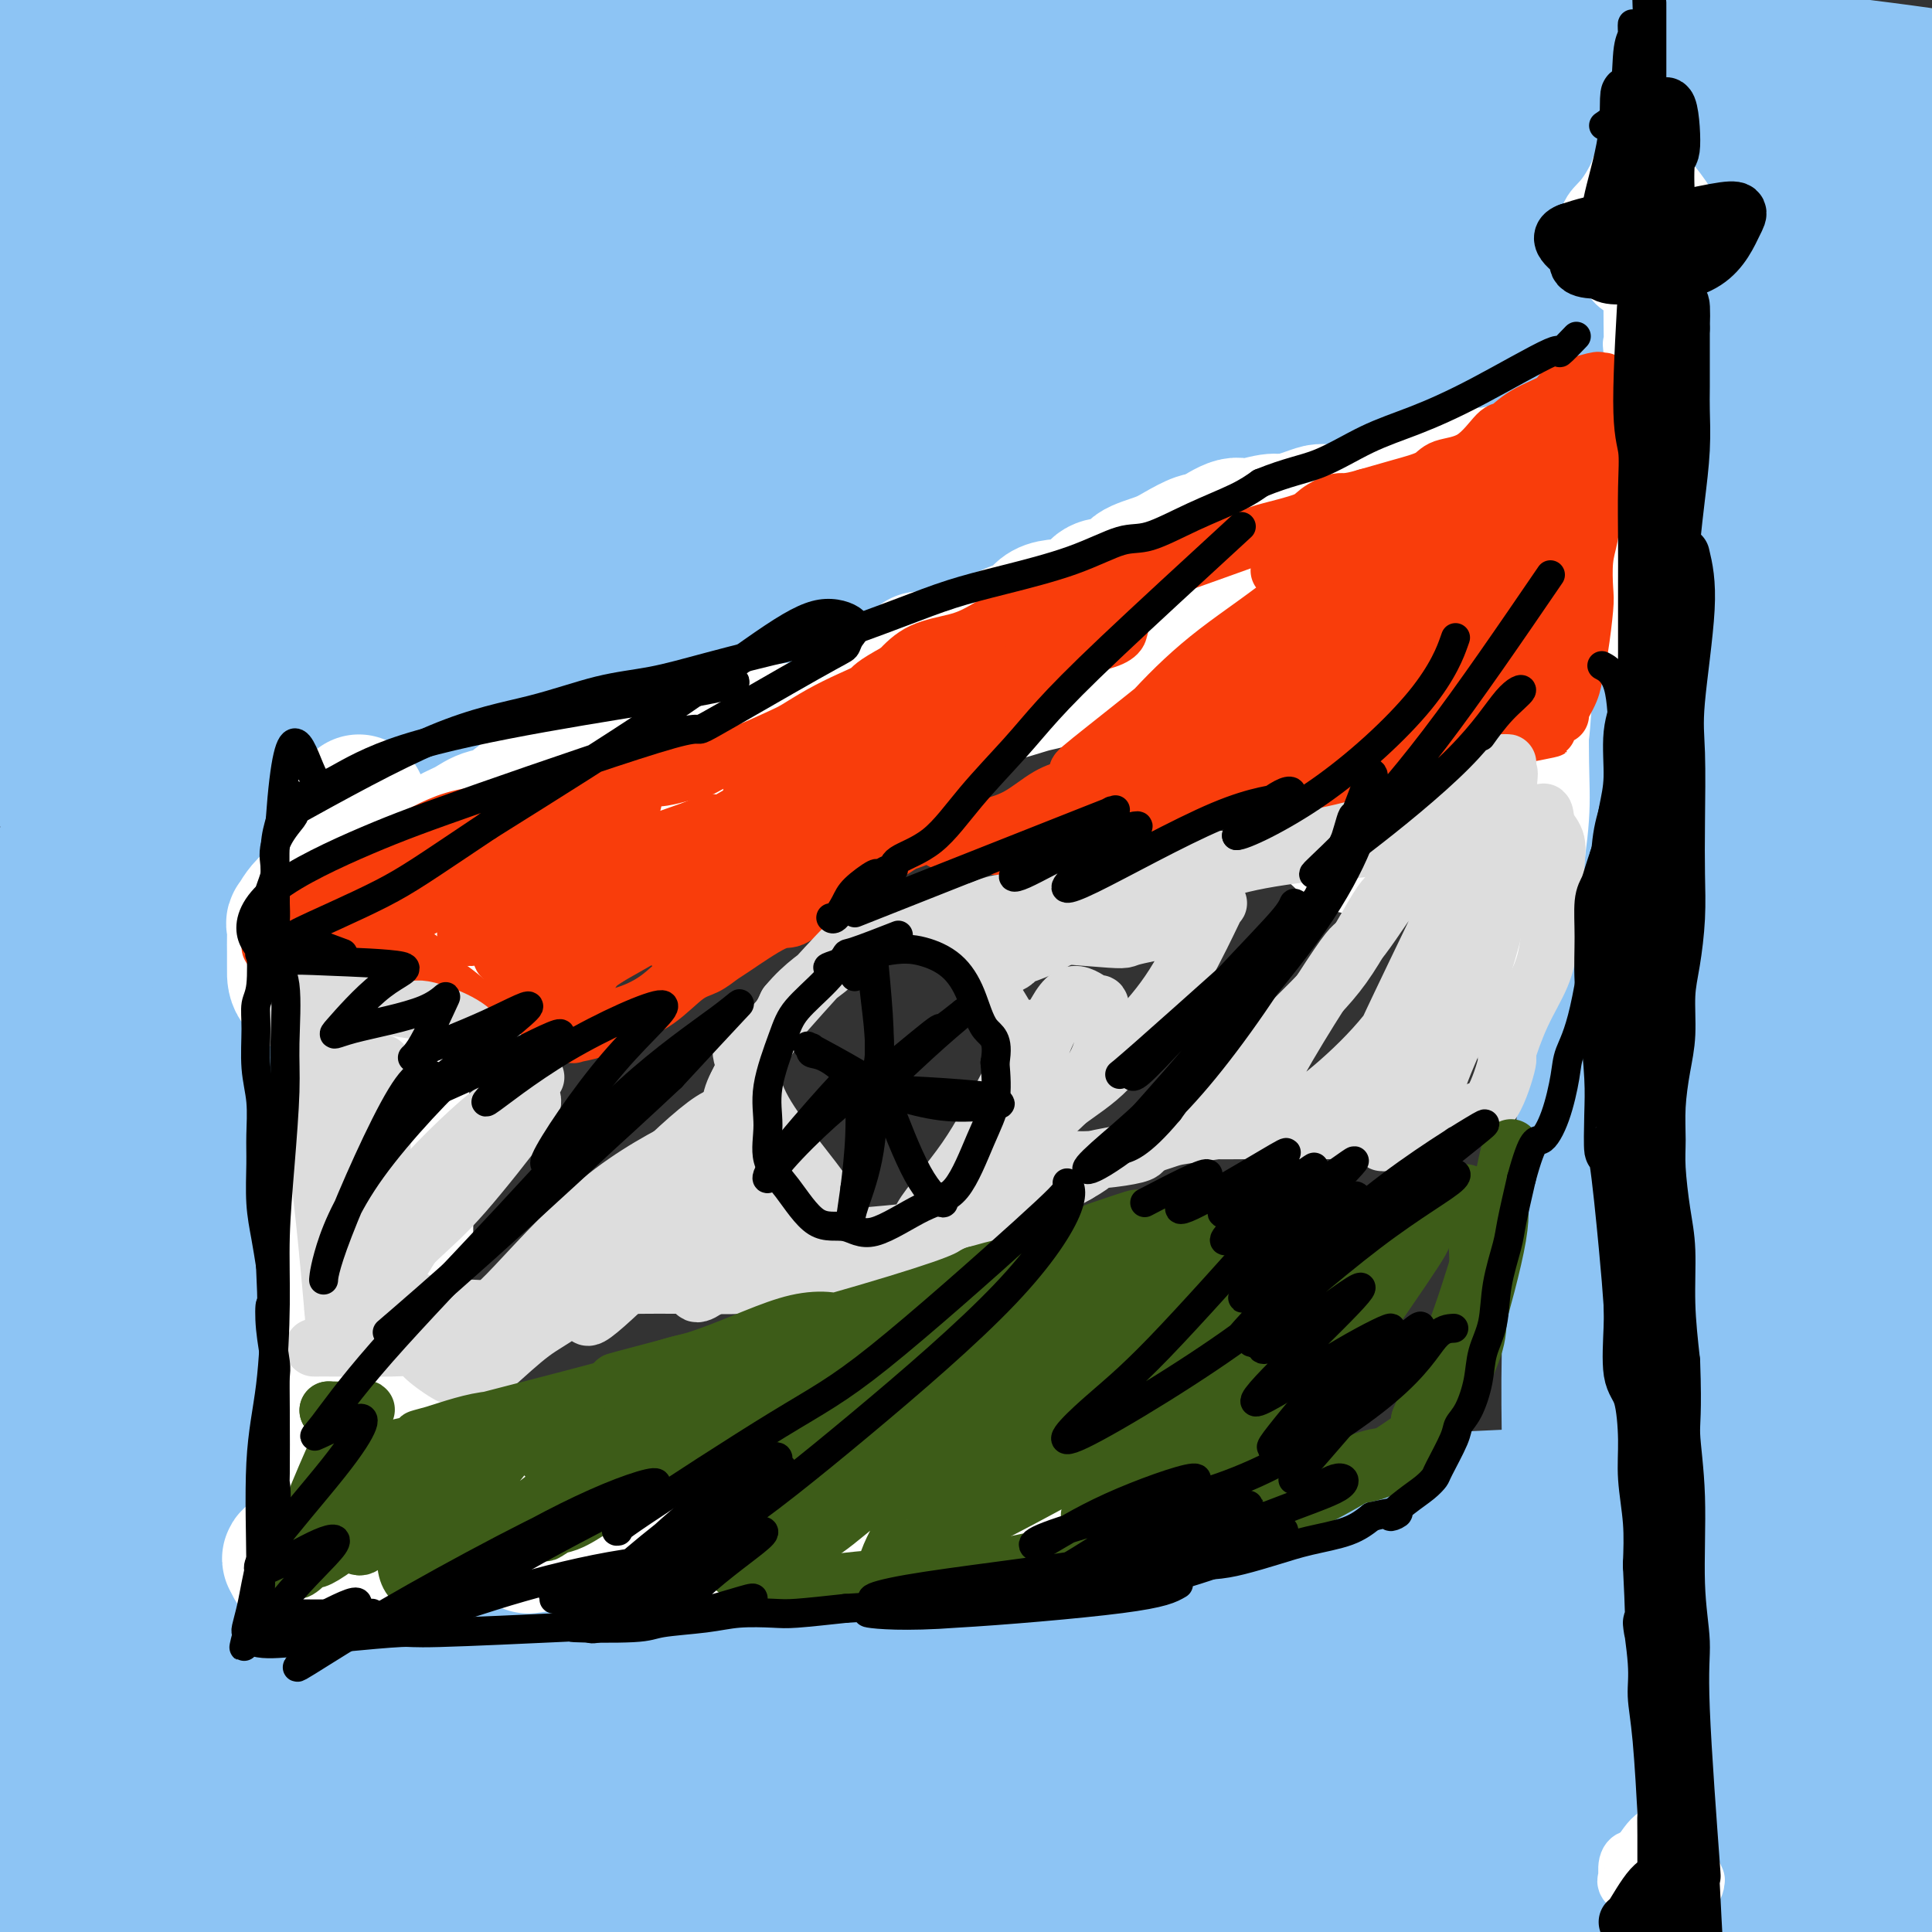 <svg viewBox='0 0 400 400' version='1.1' xmlns='http://www.w3.org/2000/svg' xmlns:xlink='http://www.w3.org/1999/xlink'><rect x="0" y="0" width="400" height="400" fill="#333333" stroke="none"/><g fill='none' stroke='#8DC4F4' stroke-width='28' stroke-linecap='round' stroke-linejoin='round'><path d='M135,86c-12.293,1.183 -24.586,2.366 -36,4c-11.414,1.634 -21.949,3.719 -38,7c-16.051,3.281 -37.616,7.757 -44,9c-6.384,1.243 2.415,-0.747 26,-7c23.585,-6.253 61.955,-16.768 112,-25c50.045,-8.232 111.763,-14.181 145,-17c33.237,-2.819 37.991,-2.508 25,-5c-12.991,-2.492 -43.728,-7.786 -86,-10c-42.272,-2.214 -96.078,-1.347 -144,-1c-47.922,0.347 -89.961,0.173 -132,0'/><path d='M100,2c-10.667,1.083 -21.333,2.167 0,0c21.333,-2.167 74.667,-7.583 128,-13'/><path d='M223,2c1.539,-0.778 3.078,-1.556 0,0c-3.078,1.556 -10.774,5.444 -28,9c-17.226,3.556 -43.982,6.778 -70,9c-26.018,2.222 -51.297,3.444 -66,4c-14.703,0.556 -18.829,0.446 -16,0c2.829,-0.446 12.612,-1.227 27,-3c14.388,-1.773 33.382,-4.537 44,-6c10.618,-1.463 12.859,-1.625 2,-2c-10.859,-0.375 -34.817,-0.964 -57,-1c-22.183,-0.036 -42.592,0.482 -63,1'/><path d='M47,-2c-2.917,0.417 -5.833,0.833 0,0c5.833,-0.833 20.417,-2.917 35,-5'/><path d='M36,7c-2.190,0.033 -4.380,0.067 0,0c4.380,-0.067 15.329,-0.234 26,0c10.671,0.234 21.065,0.871 15,4c-6.065,3.129 -28.590,8.751 -45,13c-16.410,4.249 -26.705,7.124 -37,10'/><path d='M15,26c-3.030,0.879 -6.059,1.757 0,0c6.059,-1.757 21.207,-6.150 34,-8c12.793,-1.850 23.231,-1.158 26,0c2.769,1.158 -2.131,2.783 -14,8c-11.869,5.217 -30.709,14.025 -41,21c-10.291,6.975 -12.034,12.115 -2,14c10.034,1.885 31.846,0.515 51,-2c19.154,-2.515 35.650,-6.176 47,-8c11.350,-1.824 17.554,-1.811 17,-1c-0.554,0.811 -7.866,2.421 -21,6c-13.134,3.579 -32.089,9.127 -49,14c-16.911,4.873 -31.779,9.071 -37,11c-5.221,1.929 -0.797,1.589 14,-2c14.797,-3.589 39.966,-10.426 60,-15c20.034,-4.574 34.932,-6.885 40,-8c5.068,-1.115 0.305,-1.033 -14,1c-14.305,2.033 -38.153,6.016 -62,10'/><path d='M64,67c-25.000,3.667 -49.500,7.333 -74,11'/><path d='M46,65c-6.960,1.077 -13.920,2.154 0,0c13.920,-2.154 48.721,-7.540 86,-12c37.279,-4.460 77.037,-7.996 114,-9c36.963,-1.004 71.131,0.522 91,2c19.869,1.478 25.440,2.908 14,5c-11.440,2.092 -39.890,4.844 -74,9c-34.110,4.156 -73.880,9.714 -111,17c-37.120,7.286 -71.589,16.301 -84,21c-12.411,4.699 -2.763,5.082 20,1c22.763,-4.082 58.640,-12.629 99,-18c40.360,-5.371 85.201,-7.566 109,-8c23.799,-0.434 26.554,0.894 5,5c-21.554,4.106 -67.418,10.990 -117,18c-49.582,7.010 -102.880,14.146 -141,19c-38.120,4.854 -61.060,7.427 -84,10'/><path d='M28,116c-10.513,1.995 -21.026,3.991 0,0c21.026,-3.991 73.593,-13.967 114,-17c40.407,-3.033 68.656,0.878 79,4c10.344,3.122 2.785,5.456 -31,11c-33.785,5.544 -93.796,14.298 -133,20c-39.204,5.702 -57.602,8.351 -76,11'/><path d='M157,121c-9.611,0.075 -19.222,0.150 0,0c19.222,-0.150 67.276,-0.525 84,0c16.724,0.525 2.118,1.949 -37,7c-39.118,5.051 -102.748,13.729 -143,19c-40.252,5.271 -57.126,7.136 -74,9'/><path d='M12,155c-10.884,1.779 -21.768,3.558 0,0c21.768,-3.558 76.188,-12.454 111,-16c34.812,-3.546 50.017,-1.742 53,1c2.983,2.742 -6.255,6.421 -26,10c-19.745,3.579 -49.996,7.057 -73,10c-23.004,2.943 -38.760,5.350 -39,4c-0.240,-1.350 15.037,-6.459 34,-11c18.963,-4.541 41.613,-8.514 60,-10c18.387,-1.486 32.513,-0.484 34,1c1.487,1.484 -9.663,3.449 -33,6c-23.337,2.551 -58.860,5.687 -82,8c-23.140,2.313 -33.897,3.804 -41,2c-7.103,-1.804 -10.551,-6.902 -14,-12'/><path d='M7,134c-1.442,0.780 -2.884,1.560 0,0c2.884,-1.560 10.094,-5.458 14,-9c3.906,-3.542 4.509,-6.726 4,-11c-0.509,-4.274 -2.128,-9.639 -3,-15c-0.872,-5.361 -0.996,-10.718 -2,-15c-1.004,-4.282 -2.888,-7.488 -5,-10c-2.112,-2.512 -4.453,-4.330 -7,-1c-2.547,3.330 -5.299,11.809 -8,20c-2.701,8.191 -5.350,16.096 -8,24'/><path d='M5,100c-0.551,0.793 -1.101,1.587 0,0c1.101,-1.587 3.854,-5.553 21,-11c17.146,-5.447 48.685,-12.374 80,-17c31.315,-4.626 62.405,-6.952 100,-8c37.595,-1.048 81.694,-0.820 106,0c24.306,0.820 28.819,2.232 30,3c1.181,0.768 -0.968,0.892 -23,3c-22.032,2.108 -63.946,6.200 -98,10c-34.054,3.800 -60.248,7.308 -72,10c-11.752,2.692 -9.063,4.569 6,2c15.063,-2.569 42.501,-9.583 74,-15c31.499,-5.417 67.059,-9.238 84,-11c16.941,-1.762 15.263,-1.467 5,1c-10.263,2.467 -29.112,7.104 -55,14c-25.888,6.896 -58.816,16.049 -78,22c-19.184,5.951 -24.624,8.700 -13,6c11.624,-2.700 40.312,-10.850 69,-19'/><path d='M241,90c25.776,-6.467 55.714,-13.136 76,-17c20.286,-3.864 30.918,-4.925 28,-5c-2.918,-0.075 -19.387,0.836 -43,2c-23.613,1.164 -54.371,2.580 -84,3c-29.629,0.420 -58.128,-0.157 -63,-4c-4.872,-3.843 13.884,-10.954 47,-20c33.116,-9.046 80.594,-20.028 108,-25c27.406,-4.972 34.742,-3.933 27,-3c-7.742,0.933 -30.560,1.760 -62,4c-31.440,2.240 -71.501,5.891 -105,8c-33.499,2.109 -60.435,2.674 -64,0c-3.565,-2.674 16.241,-8.587 55,-14c38.759,-5.413 96.472,-10.327 133,-12c36.528,-1.673 51.873,-0.104 60,0c8.127,0.104 9.036,-1.256 -12,-1c-21.036,0.256 -64.018,2.128 -107,4'/><path d='M235,10c-38.071,2.661 -73.749,7.815 -86,10c-12.251,2.185 -1.075,1.402 26,-2c27.075,-3.402 70.049,-9.423 113,-10c42.951,-0.577 85.879,4.289 106,7c20.121,2.711 17.434,3.265 -6,10c-23.434,6.735 -67.615,19.650 -105,34c-37.385,14.350 -67.973,30.136 -84,40c-16.027,9.864 -17.493,13.805 5,10c22.493,-3.805 68.946,-15.355 103,-23c34.054,-7.645 55.708,-11.386 64,-14c8.292,-2.614 3.223,-4.100 -10,-3c-13.223,1.100 -34.601,4.786 -65,13c-30.399,8.214 -69.818,20.954 -85,26c-15.182,5.046 -6.126,2.397 14,-5c20.126,-7.397 51.322,-19.542 79,-30c27.678,-10.458 51.839,-19.229 76,-28'/><path d='M380,45c27.135,-10.986 10.473,-6.952 -7,-6c-17.473,0.952 -35.756,-1.178 -47,-2c-11.244,-0.822 -15.450,-0.337 -1,-3c14.450,-2.663 47.557,-8.475 69,-10c21.443,-1.525 31.221,1.238 41,4'/><path d='M384,50c4.206,-1.064 8.411,-2.128 0,0c-8.411,2.128 -29.440,7.447 -41,11c-11.560,3.553 -13.651,5.341 -3,5c10.651,-0.341 34.043,-2.812 51,-4c16.957,-1.188 27.478,-1.094 38,-1'/><path d='M374,85c4.134,-1.378 8.268,-2.756 0,0c-8.268,2.756 -28.938,9.646 -40,15c-11.062,5.354 -12.517,9.172 0,8c12.517,-1.172 39.005,-7.335 57,-11c17.995,-3.665 27.498,-4.833 37,-6'/><path d='M368,109c6.088,-2.033 12.175,-4.067 0,0c-12.175,4.067 -42.614,14.234 -55,19c-12.386,4.766 -6.719,4.129 9,1c15.719,-3.129 41.491,-8.751 59,-12c17.509,-3.249 26.754,-4.124 36,-5'/><path d='M381,124c5.376,-2.327 10.752,-4.654 0,0c-10.752,4.654 -37.632,16.290 -49,22c-11.368,5.710 -7.223,5.493 9,2c16.223,-3.493 44.525,-10.262 56,-12c11.475,-1.738 6.125,1.556 -4,7c-10.125,5.444 -25.023,13.036 -36,18c-10.977,4.964 -18.032,7.298 -15,6c3.032,-1.298 16.152,-6.228 31,-11c14.848,-4.772 31.424,-9.386 48,-14'/><path d='M393,144c3.882,-0.111 7.763,-0.223 0,0c-7.763,0.223 -27.172,0.780 -38,-1c-10.828,-1.780 -13.075,-5.899 -6,-14c7.075,-8.101 23.470,-20.185 32,-26c8.530,-5.815 9.193,-5.361 -4,0c-13.193,5.361 -40.242,15.630 -56,23c-15.758,7.370 -20.223,11.842 -17,14c3.223,2.158 14.136,2.000 30,2c15.864,-0.000 36.680,0.156 44,3c7.320,2.844 1.144,8.375 -10,15c-11.144,6.625 -27.255,14.343 -35,18c-7.745,3.657 -7.124,3.254 7,0c14.124,-3.254 41.750,-9.358 57,-13c15.250,-3.642 18.125,-4.821 21,-6'/><path d='M382,159c2.825,0.204 5.650,0.407 0,0c-5.650,-0.407 -19.777,-1.425 -24,-7c-4.223,-5.575 1.456,-15.707 10,-29c8.544,-13.293 19.954,-29.745 24,-39c4.046,-9.255 0.728,-11.311 -2,-14c-2.728,-2.689 -4.865,-6.009 -6,-8c-1.135,-1.991 -1.267,-2.651 0,6c1.267,8.651 3.933,26.615 8,40c4.067,13.385 9.533,22.193 15,31'/><path d='M397,95c-0.044,0.111 -0.089,0.222 0,0c0.089,-0.222 0.311,-0.778 2,8c1.689,8.778 4.844,26.889 8,45'/><path d='M375,178c5.242,1.035 10.484,2.070 0,0c-10.484,-2.070 -36.694,-7.245 -55,-12c-18.306,-4.755 -28.707,-9.092 -34,-14c-5.293,-4.908 -5.477,-10.389 2,-17c7.477,-6.611 22.615,-14.352 37,-21c14.385,-6.648 28.018,-12.203 34,-15c5.982,-2.797 4.313,-2.838 0,-4c-4.313,-1.162 -11.269,-3.446 -27,-4c-15.731,-0.554 -40.237,0.623 -60,2c-19.763,1.377 -34.783,2.955 -53,4c-18.217,1.045 -39.629,1.557 -51,2c-11.371,0.443 -12.700,0.817 -10,0c2.700,-0.817 9.428,-2.827 16,-5c6.572,-2.173 12.988,-4.510 17,-6c4.012,-1.490 5.619,-2.132 0,-3c-5.619,-0.868 -18.462,-1.962 -36,-1c-17.538,0.962 -39.769,3.981 -62,7'/><path d='M93,91c-26.667,5.044 -62.333,14.156 -86,25c-23.667,10.844 -35.333,23.422 -47,36'/><path d='M27,178c-4.720,1.315 -9.440,2.631 0,0c9.440,-2.631 33.042,-9.208 40,-13c6.958,-3.792 -2.726,-4.798 -18,0c-15.274,4.798 -36.137,15.399 -57,26'/><path d='M55,179c-1.091,0.550 -2.181,1.099 0,0c2.181,-1.099 7.635,-3.847 3,-1c-4.635,2.847 -19.358,11.290 -29,18c-9.642,6.710 -14.203,11.689 -14,18c0.203,6.311 5.168,13.955 15,14c9.832,0.045 24.530,-7.507 37,-15c12.470,-7.493 22.713,-14.925 19,-18c-3.713,-3.075 -21.380,-1.792 -38,2c-16.620,3.792 -32.193,10.093 -41,16c-8.807,5.907 -10.849,11.420 -2,10c8.849,-1.420 28.589,-9.773 43,-18c14.411,-8.227 23.491,-16.329 22,-20c-1.491,-3.671 -13.555,-2.911 -28,4c-14.445,6.911 -31.270,19.975 -40,30c-8.730,10.025 -9.365,17.013 -10,24'/><path d='M40,221c-2.095,1.846 -4.191,3.692 0,0c4.191,-3.692 14.668,-12.923 17,-11c2.332,1.923 -3.480,15.002 -9,36c-5.520,20.998 -10.746,49.917 -13,64c-2.254,14.083 -1.536,13.329 0,1c1.536,-12.329 3.890,-36.232 4,-54c0.110,-17.768 -2.023,-29.399 -4,-34c-1.977,-4.601 -3.799,-2.172 -7,13c-3.201,15.172 -7.782,43.088 -11,62c-3.218,18.912 -5.073,28.819 -1,32c4.073,3.181 14.073,-0.363 23,-10c8.927,-9.637 16.779,-25.365 22,-45c5.221,-19.635 7.811,-43.176 6,-49c-1.811,-5.824 -8.021,6.068 -13,16c-4.979,9.932 -8.725,17.905 -13,40c-4.275,22.095 -9.079,58.313 -10,72c-0.921,13.687 2.039,4.844 5,-4'/><path d='M36,350c2.340,-11.193 5.689,-37.175 7,-59c1.311,-21.825 0.584,-39.491 -3,-54c-3.584,-14.509 -10.024,-25.860 -19,-14c-8.976,11.860 -20.488,46.930 -32,82'/><path d='M3,381c-3.139,3.268 -6.278,6.535 0,0c6.278,-6.535 21.972,-22.873 32,-37c10.028,-14.127 14.389,-26.044 17,-34c2.611,-7.956 3.472,-11.950 -3,-2c-6.472,9.950 -20.278,33.843 -28,55c-7.722,21.157 -9.361,39.579 -11,58'/><path d='M47,362c1.810,1.446 3.619,2.893 0,0c-3.619,-2.893 -12.667,-10.125 -22,-20c-9.333,-9.875 -18.952,-22.393 -24,-34c-5.048,-11.607 -5.524,-22.304 -6,-33'/><path d='M-1,344c-0.605,7.737 -1.210,15.474 0,0c1.210,-15.474 4.233,-54.158 5,-78c0.767,-23.842 -0.724,-32.840 -1,-40c-0.276,-7.160 0.662,-12.480 2,-13c1.338,-0.520 3.078,3.761 3,22c-0.078,18.239 -1.972,50.438 1,80c2.972,29.562 10.811,56.489 16,70c5.189,13.511 7.728,13.607 8,12c0.272,-1.607 -1.724,-4.916 -3,-7c-1.276,-2.084 -1.832,-2.943 -5,-3c-3.168,-0.057 -8.950,0.687 -13,1c-4.050,0.313 -6.370,0.194 -1,1c5.370,0.806 18.429,2.536 33,3c14.571,0.464 30.654,-0.336 56,-4c25.346,-3.664 59.956,-10.190 78,-12c18.044,-1.810 19.522,1.095 21,4'/><path d='M199,380c-0.714,2.440 -13.000,6.542 -34,9c-21.000,2.458 -50.714,3.274 -82,4c-31.286,0.726 -64.143,1.363 -97,2'/><path d='M71,350c-6.667,1.476 -13.334,2.951 0,0c13.334,-2.951 46.669,-10.330 75,-14c28.331,-3.670 51.659,-3.632 20,0c-31.659,3.632 -118.305,10.858 -145,12c-26.695,1.142 6.561,-3.799 27,-6c20.439,-2.201 28.063,-1.662 26,-1c-2.063,0.662 -13.811,1.447 -25,3c-11.189,1.553 -21.819,3.874 -31,4c-9.181,0.126 -16.913,-1.941 -15,-5c1.913,-3.059 13.472,-7.109 23,-10c9.528,-2.891 17.027,-4.625 17,-5c-0.027,-0.375 -7.579,0.607 -18,4c-10.421,3.393 -23.710,9.196 -37,15'/><path d='M57,362c-6.365,0.575 -12.729,1.149 0,0c12.729,-1.149 44.552,-4.023 66,-6c21.448,-1.977 32.522,-3.057 24,-2c-8.522,1.057 -36.638,4.250 -56,7c-19.362,2.750 -29.970,5.057 -41,7c-11.030,1.943 -22.483,3.523 -15,2c7.483,-1.523 33.901,-6.150 62,-10c28.099,-3.850 57.878,-6.925 88,-11c30.122,-4.075 60.589,-9.151 70,-11c9.411,-1.849 -2.232,-0.471 -31,3c-28.768,3.471 -74.661,9.036 -108,14c-33.339,4.964 -54.124,9.326 -59,12c-4.876,2.674 6.158,3.658 32,-1c25.842,-4.658 66.494,-14.960 106,-23c39.506,-8.040 77.867,-13.818 109,-19c31.133,-5.182 55.038,-9.766 35,-5c-20.038,4.766 -84.019,18.883 -148,33'/><path d='M191,352c-29.669,6.876 -29.842,7.567 -40,12c-10.158,4.433 -30.301,12.607 -14,7c16.301,-5.607 69.046,-24.994 111,-35c41.954,-10.006 73.119,-10.629 94,-12c20.881,-1.371 31.480,-3.490 -1,-2c-32.480,1.490 -108.040,6.590 -146,9c-37.960,2.410 -38.322,2.131 -48,3c-9.678,0.869 -28.674,2.887 -22,0c6.674,-2.887 39.016,-10.678 83,-16c43.984,-5.322 99.610,-8.173 131,-9c31.390,-0.827 38.546,0.371 24,3c-14.546,2.629 -50.793,6.688 -88,11c-37.207,4.312 -75.375,8.878 -100,13c-24.625,4.122 -35.707,7.802 -23,8c12.707,0.198 49.202,-3.086 87,-5c37.798,-1.914 76.899,-2.457 116,-3'/><path d='M355,336c42.024,0.504 45.584,5.764 33,11c-12.584,5.236 -41.311,10.448 -87,20c-45.689,9.552 -108.340,23.443 -137,30c-28.660,6.557 -23.330,5.778 -18,5'/><path d='M290,375c-8.917,0.578 -17.834,1.156 0,0c17.834,-1.156 62.418,-4.046 85,-5c22.582,-0.954 23.163,0.030 4,3c-19.163,2.970 -58.071,7.928 -97,12c-38.929,4.072 -77.880,7.259 -101,9c-23.120,1.741 -30.410,2.036 -20,-1c10.410,-3.036 38.519,-9.403 74,-13c35.481,-3.597 78.334,-4.423 103,-4c24.666,0.423 31.143,2.096 14,5c-17.143,2.904 -57.908,7.040 -95,10c-37.092,2.960 -70.511,4.743 -90,6c-19.489,1.257 -25.047,1.986 -11,0c14.047,-1.986 47.701,-6.687 84,-11c36.299,-4.313 75.245,-8.239 105,-13c29.755,-4.761 50.319,-10.359 47,-14c-3.319,-3.641 -30.520,-5.326 -67,-3c-36.480,2.326 -82.240,8.663 -128,15'/><path d='M197,371c-31.825,6.328 -47.387,14.646 -36,13c11.387,-1.646 49.722,-13.258 87,-22c37.278,-8.742 73.499,-14.613 92,-17c18.501,-2.387 19.282,-1.289 0,3c-19.282,4.289 -58.628,11.769 -92,19c-33.372,7.231 -60.769,14.213 -68,16c-7.231,1.787 5.705,-1.619 28,-7c22.295,-5.381 53.950,-12.735 88,-21c34.050,-8.265 70.495,-17.440 87,-26c16.505,-8.560 13.069,-16.504 4,-24c-9.069,-7.496 -23.770,-14.543 -31,-23c-7.230,-8.457 -6.990,-18.324 -5,-29c1.990,-10.676 5.729,-22.161 7,-29c1.271,-6.839 0.073,-9.034 0,-11c-0.073,-1.966 0.979,-3.705 -3,10c-3.979,13.705 -12.990,42.852 -22,72'/><path d='M333,295c-5.695,18.083 -7.432,22.289 -8,22c-0.568,-0.289 0.032,-5.073 0,-14c-0.032,-8.927 -0.697,-21.995 1,-47c1.697,-25.005 5.758,-61.945 10,-83c4.242,-21.055 8.667,-26.225 12,-30c3.333,-3.775 5.574,-6.154 6,2c0.426,8.154 -0.963,26.842 -3,53c-2.037,26.158 -4.722,59.787 -3,82c1.722,22.213 7.853,33.012 10,38c2.147,4.988 0.312,4.166 2,-16c1.688,-20.166 6.899,-59.676 10,-92c3.101,-32.324 4.090,-57.463 6,-71c1.910,-13.537 4.739,-15.474 3,3c-1.739,18.474 -8.045,57.358 -7,97c1.045,39.642 9.441,80.040 15,100c5.559,19.960 8.279,19.480 11,19'/><path d='M398,358c2.167,-1.333 2.083,-14.167 2,-27'/><path d='M390,285c-0.022,-9.467 -0.044,-18.933 0,0c0.044,18.933 0.156,66.267 1,90c0.844,23.733 2.422,23.867 4,24'/><path d='M391,349c-0.029,4.804 -0.059,9.609 0,0c0.059,-9.609 0.205,-33.630 -1,-66c-1.205,-32.370 -3.763,-73.089 -6,-93c-2.237,-19.911 -4.155,-19.014 -5,-23c-0.845,-3.986 -0.618,-12.857 -1,2c-0.382,14.857 -1.373,53.441 -1,87c0.373,33.559 2.109,62.094 4,70c1.891,7.906 3.938,-4.816 2,-21c-1.938,-16.184 -7.861,-35.831 -11,-62c-3.139,-26.169 -3.494,-58.860 -4,-72c-0.506,-13.140 -1.163,-6.730 0,-6c1.163,0.730 4.145,-4.221 6,17c1.855,21.221 2.583,68.615 5,102c2.417,33.385 6.524,52.763 8,66c1.476,13.237 0.320,20.333 0,13c-0.320,-7.333 0.194,-29.095 3,-58c2.806,-28.905 7.903,-64.952 13,-101'/><path d='M395,209c1.990,-3.753 3.980,-7.506 0,0c-3.980,7.506 -13.930,26.271 -21,53c-7.070,26.729 -11.258,61.421 -13,83c-1.742,21.579 -1.037,30.046 -3,35c-1.963,4.954 -6.596,6.394 -13,7c-6.404,0.606 -14.581,0.378 -22,2c-7.419,1.622 -14.081,5.095 -13,7c1.081,1.905 9.907,2.244 21,2c11.093,-0.244 24.455,-1.070 35,-1c10.545,0.070 18.272,1.035 26,2'/><path d='M363,393c-0.956,0.867 -1.911,1.733 0,0c1.911,-1.733 6.689,-6.067 15,-23c8.311,-16.933 20.156,-46.467 32,-76'/><path d='M395,224c0.589,-0.765 1.178,-1.531 0,0c-1.178,1.531 -4.122,5.358 -5,3c-0.878,-2.358 0.308,-10.902 0,-20c-0.308,-9.098 -2.112,-18.749 -2,-27c0.112,-8.251 2.141,-15.103 2,-15c-0.141,0.103 -2.450,7.162 -5,26c-2.550,18.838 -5.340,49.456 -4,66c1.340,16.544 6.812,19.012 9,20c2.188,0.988 1.094,0.494 0,0'/></g>
<g fill='none' stroke='#FFFFFF' stroke-width='28' stroke-linecap='round' stroke-linejoin='round'><path d='M181,283c-6.220,1.174 -12.440,2.348 -6,2c6.440,-0.348 25.541,-2.220 32,-3c6.459,-0.780 0.275,-0.470 -9,2c-9.275,2.470 -21.642,7.100 -27,9c-5.358,1.900 -3.705,1.072 -3,1c0.705,-0.072 0.464,0.613 4,1c3.536,0.387 10.849,0.475 16,0c5.151,-0.475 8.140,-1.515 10,-2c1.860,-0.485 2.590,-0.415 1,0c-1.590,0.415 -5.502,1.177 -9,2c-3.498,0.823 -6.583,1.709 -8,2c-1.417,0.291 -1.165,-0.014 1,0c2.165,0.014 6.243,0.346 12,0c5.757,-0.346 13.193,-1.371 17,-2c3.807,-0.629 3.987,-0.862 0,0c-3.987,0.862 -12.139,2.818 -17,4c-4.861,1.182 -6.430,1.591 -8,2'/><path d='M187,301c-3.787,0.909 -0.754,0.183 3,0c3.754,-0.183 8.230,0.177 11,0c2.770,-0.177 3.833,-0.892 4,-1c0.167,-0.108 -0.561,0.393 -3,1c-2.439,0.607 -6.587,1.322 -9,2c-2.413,0.678 -3.091,1.319 -2,1c1.091,-0.319 3.949,-1.597 10,-3c6.051,-1.403 15.293,-2.929 20,-4c4.707,-1.071 4.878,-1.685 5,-2c0.122,-0.315 0.196,-0.330 -3,1c-3.196,1.330 -9.662,4.006 -13,5c-3.338,0.994 -3.549,0.308 -2,0c1.549,-0.308 4.859,-0.237 9,-1c4.141,-0.763 9.115,-2.359 12,-3c2.885,-0.641 3.681,-0.326 2,0c-1.681,0.326 -5.841,0.663 -10,1'/><path d='M221,298c-5.389,1.113 -14.863,3.395 -20,5c-5.137,1.605 -5.937,2.531 -2,2c3.937,-0.531 12.612,-2.521 20,-4c7.388,-1.479 13.489,-2.448 19,-3c5.511,-0.552 10.432,-0.687 5,0c-5.432,0.687 -21.216,2.194 -27,3c-5.784,0.806 -1.566,0.909 -5,2c-3.434,1.091 -14.518,3.168 -19,4c-4.482,0.832 -2.361,0.417 3,-1c5.361,-1.417 13.962,-3.837 19,-5c5.038,-1.163 6.513,-1.070 7,-1c0.487,0.070 -0.013,0.115 -4,1c-3.987,0.885 -11.460,2.608 -17,4c-5.540,1.392 -9.145,2.452 -10,3c-0.855,0.548 1.042,0.585 5,0c3.958,-0.585 9.979,-1.793 16,-3'/><path d='M211,305c6.292,-1.095 11.524,-2.332 13,-3c1.476,-0.668 -0.802,-0.767 -6,0c-5.198,0.767 -13.317,2.402 -18,3c-4.683,0.598 -5.932,0.160 -6,0c-0.068,-0.160 1.045,-0.043 3,0c1.955,0.043 4.752,0.013 6,0c1.248,-0.013 0.946,-0.007 0,0c-0.946,0.007 -2.535,0.015 -5,0c-2.465,-0.015 -5.806,-0.054 -12,1c-6.194,1.054 -15.239,3.201 -20,4c-4.761,0.799 -5.236,0.250 -4,0c1.236,-0.250 4.182,-0.202 8,-1c3.818,-0.798 8.508,-2.441 11,-3c2.492,-0.559 2.786,-0.035 2,0c-0.786,0.035 -2.653,-0.419 -7,0c-4.347,0.419 -11.173,1.709 -18,3'/><path d='M158,309c-12.775,1.596 -11.712,2.086 -10,2c1.712,-0.086 4.072,-0.748 9,-2c4.928,-1.252 12.425,-3.093 16,-4c3.575,-0.907 3.228,-0.880 -1,0c-4.228,0.880 -12.337,2.614 -18,4c-5.663,1.386 -8.881,2.424 -10,3c-1.119,0.576 -0.139,0.688 5,0c5.139,-0.688 14.437,-2.177 20,-3c5.563,-0.823 7.390,-0.981 9,-1c1.610,-0.019 3.003,0.100 3,0c-0.003,-0.100 -1.401,-0.418 -4,0c-2.599,0.418 -6.398,1.573 -9,2c-2.602,0.427 -4.007,0.125 -3,0c1.007,-0.125 4.425,-0.072 8,0c3.575,0.072 7.307,0.163 8,0c0.693,-0.163 -1.654,-0.582 -4,-1'/><path d='M177,309c-4.135,0.320 -12.474,1.621 -19,3c-6.526,1.379 -11.240,2.835 -14,4c-2.760,1.165 -3.564,2.040 -2,2c1.564,-0.040 5.498,-0.995 11,-2c5.502,-1.005 12.573,-2.062 17,-3c4.427,-0.938 6.212,-1.759 7,-2c0.788,-0.241 0.581,0.097 -2,0c-2.581,-0.097 -7.536,-0.629 -16,0c-8.464,0.629 -20.437,2.420 -26,3c-5.563,0.580 -4.717,-0.052 -2,0c2.717,0.052 7.305,0.787 12,0c4.695,-0.787 9.496,-3.098 12,-4c2.504,-0.902 2.713,-0.396 0,0c-2.713,0.396 -8.346,0.684 -15,2c-6.654,1.316 -14.330,3.662 -19,5c-4.670,1.338 -6.335,1.669 -8,2'/><path d='M113,319c-6.799,1.623 -2.796,1.181 1,0c3.796,-1.181 7.384,-3.101 10,-4c2.616,-0.899 4.261,-0.777 4,-1c-0.261,-0.223 -2.429,-0.792 -7,0c-4.571,0.792 -11.544,2.945 -15,4c-3.456,1.055 -3.394,1.013 -3,1c0.394,-0.013 1.121,0.004 3,0c1.879,-0.004 4.909,-0.029 6,0c1.091,0.029 0.243,0.113 -2,0c-2.243,-0.113 -5.880,-0.423 -10,0c-4.120,0.423 -8.723,1.577 -11,2c-2.277,0.423 -2.228,0.114 -2,0c0.228,-0.114 0.637,-0.033 0,0c-0.637,0.033 -2.318,0.016 -4,0'/><path d='M83,321c-8.471,1.249 -7.147,0.870 -8,1c-0.853,0.130 -3.882,0.767 -5,1c-1.118,0.233 -0.323,0.062 0,0c0.323,-0.062 0.175,-0.016 0,0c-0.175,0.016 -0.377,0.003 -1,0c-0.623,-0.003 -1.667,0.003 -2,0c-0.333,-0.003 0.044,-0.014 0,0c-0.044,0.014 -0.509,0.053 -1,0c-0.491,-0.053 -1.008,-0.200 -2,0c-0.992,0.200 -2.459,0.746 -3,1c-0.541,0.254 -0.154,0.215 0,0c0.154,-0.215 0.077,-0.608 0,-1'/><path d='M61,323c-2.864,-0.115 0.975,-1.403 3,-3c2.025,-1.597 2.234,-3.505 3,-5c0.766,-1.495 2.088,-2.579 3,-4c0.912,-1.421 1.414,-3.180 2,-5c0.586,-1.820 1.257,-3.703 2,-5c0.743,-1.297 1.557,-2.010 2,-3c0.443,-0.990 0.515,-2.257 1,-4c0.485,-1.743 1.384,-3.961 2,-5c0.616,-1.039 0.949,-0.900 1,-2c0.051,-1.100 -0.180,-3.439 0,-5c0.180,-1.561 0.770,-2.343 1,-3c0.230,-0.657 0.100,-1.190 0,-2c-0.100,-0.810 -0.171,-1.898 0,-3c0.171,-1.102 0.585,-2.220 1,-3c0.415,-0.780 0.833,-1.223 1,-2c0.167,-0.777 0.084,-1.889 0,-3'/><path d='M83,266c1.083,-5.771 0.290,-4.199 0,-4c-0.290,0.199 -0.079,-0.976 0,-2c0.079,-1.024 0.025,-1.899 0,-3c-0.025,-1.101 -0.021,-2.430 0,-3c0.021,-0.570 0.058,-0.381 0,-1c-0.058,-0.619 -0.212,-2.045 0,-3c0.212,-0.955 0.789,-1.438 1,-2c0.211,-0.562 0.057,-1.203 0,-2c-0.057,-0.797 -0.018,-1.751 0,-1c0.018,0.751 0.013,3.207 0,7c-0.013,3.793 -0.034,8.924 -1,13c-0.966,4.076 -2.875,7.097 -4,10c-1.125,2.903 -1.464,5.686 -2,8c-0.536,2.314 -1.268,4.157 -2,6'/><path d='M75,289c-1.298,4.551 -0.544,3.928 -1,5c-0.456,1.072 -2.122,3.840 -3,6c-0.878,2.160 -0.968,3.713 -1,5c-0.032,1.287 -0.007,2.309 0,3c0.007,0.691 -0.005,1.051 0,1c0.005,-0.051 0.028,-0.514 0,-1c-0.028,-0.486 -0.105,-0.996 0,-2c0.105,-1.004 0.392,-2.503 0,-5c-0.392,-2.497 -1.464,-5.993 -2,-9c-0.536,-3.007 -0.536,-5.524 0,-8c0.536,-2.476 1.608,-4.911 2,-7c0.392,-2.089 0.105,-3.833 0,-5c-0.105,-1.167 -0.028,-1.756 0,-3c0.028,-1.244 0.008,-3.143 0,-5c-0.008,-1.857 -0.002,-3.674 0,-5c0.002,-1.326 0.001,-2.163 0,-3'/><path d='M70,256c0.005,-8.734 0.016,-4.569 0,-3c-0.016,1.569 -0.061,0.541 0,0c0.061,-0.541 0.229,-0.596 0,-1c-0.229,-0.404 -0.853,-1.156 0,-2c0.853,-0.844 3.184,-1.781 4,-2c0.816,-0.219 0.117,0.280 0,0c-0.117,-0.280 0.347,-1.339 1,-2c0.653,-0.661 1.494,-0.922 2,-2c0.506,-1.078 0.677,-2.971 1,-4c0.323,-1.029 0.798,-1.192 1,-2c0.202,-0.808 0.132,-2.261 0,-3c-0.132,-0.739 -0.324,-0.765 0,-2c0.324,-1.235 1.164,-3.679 2,-5c0.836,-1.321 1.667,-1.520 2,-2c0.333,-0.480 0.166,-1.240 0,-2'/><path d='M83,224c1.316,-4.675 -1.893,-0.361 -4,2c-2.107,2.361 -3.112,2.771 -5,5c-1.888,2.229 -4.659,6.278 -6,8c-1.341,1.722 -1.254,1.118 -1,1c0.254,-0.118 0.674,0.250 1,0c0.326,-0.250 0.559,-1.117 1,-2c0.441,-0.883 1.090,-1.781 2,-4c0.910,-2.219 2.082,-5.758 3,-8c0.918,-2.242 1.584,-3.189 3,-5c1.416,-1.811 3.584,-4.488 5,-6c1.416,-1.512 2.081,-1.859 4,-3c1.919,-1.141 5.094,-3.076 7,-4c1.906,-0.924 2.545,-0.835 3,-1c0.455,-0.165 0.728,-0.582 1,-1'/><path d='M97,206c2.720,-1.824 2.021,-1.884 2,-2c-0.021,-0.116 0.635,-0.288 1,-1c0.365,-0.712 0.437,-1.963 1,-3c0.563,-1.037 1.615,-1.859 2,-3c0.385,-1.141 0.103,-2.600 0,-3c-0.103,-0.400 -0.026,0.260 0,0c0.026,-0.260 0.001,-1.441 0,-2c-0.001,-0.559 0.023,-0.496 0,-1c-0.023,-0.504 -0.092,-1.576 -2,0c-1.908,1.576 -5.655,5.801 -8,9c-2.345,3.199 -3.288,5.373 -5,7c-1.712,1.627 -4.192,2.707 -5,2c-0.808,-0.707 0.055,-3.202 1,-6c0.945,-2.798 1.973,-5.899 3,-9'/><path d='M87,194c0.602,-3.261 0.106,-3.913 0,-5c-0.106,-1.087 0.178,-2.610 0,-4c-0.178,-1.390 -0.818,-2.649 -1,-3c-0.182,-0.351 0.095,0.206 0,0c-0.095,-0.206 -0.563,-1.175 -1,0c-0.437,1.175 -0.845,4.493 -2,9c-1.155,4.507 -3.059,10.202 -4,13c-0.941,2.798 -0.920,2.700 -1,3c-0.080,0.300 -0.260,0.999 -1,2c-0.740,1.001 -2.041,2.305 -3,3c-0.959,0.695 -1.577,0.783 -2,1c-0.423,0.217 -0.649,0.563 -1,1c-0.351,0.437 -0.825,0.964 -1,1c-0.175,0.036 -0.050,-0.418 0,-2c0.050,-1.582 0.025,-4.291 0,-7'/><path d='M70,206c0.027,-2.413 0.596,-4.447 1,-6c0.404,-1.553 0.644,-2.625 1,-4c0.356,-1.375 0.827,-3.053 1,-4c0.173,-0.947 0.046,-1.162 0,-2c-0.046,-0.838 -0.012,-2.299 0,-3c0.012,-0.701 0.002,-0.644 0,-1c-0.002,-0.356 0.003,-1.127 0,-2c-0.003,-0.873 -0.015,-1.850 0,-3c0.015,-1.150 0.057,-2.473 0,-3c-0.057,-0.527 -0.211,-0.260 0,-1c0.211,-0.740 0.789,-2.489 1,-3c0.211,-0.511 0.057,0.214 0,0c-0.057,-0.214 -0.015,-1.367 0,-2c0.015,-0.633 0.004,-0.747 0,-1c-0.004,-0.253 -0.001,-0.644 0,-1c0.001,-0.356 0.001,-0.678 0,-1'/><path d='M74,169c0.610,-5.738 0.135,-1.583 0,0c-0.135,1.583 0.069,0.593 0,0c-0.069,-0.593 -0.411,-0.788 -1,0c-0.589,0.788 -1.426,2.560 -2,5c-0.574,2.440 -0.887,5.549 -1,7c-0.113,1.451 -0.027,1.245 0,2c0.027,0.755 -0.006,2.471 0,4c0.006,1.529 0.051,2.871 0,4c-0.051,1.129 -0.199,2.045 0,3c0.199,0.955 0.746,1.949 1,3c0.254,1.051 0.215,2.157 0,3c-0.215,0.843 -0.608,1.421 -1,2'/><path d='M70,202c0.161,3.703 0.565,2.459 0,2c-0.565,-0.459 -2.099,-0.134 -3,0c-0.901,0.134 -1.170,0.077 -1,0c0.170,-0.077 0.778,-0.173 0,0c-0.778,0.173 -2.941,0.617 -4,0c-1.059,-0.617 -1.015,-2.293 -1,-3c0.015,-0.707 0.002,-0.445 0,-1c-0.002,-0.555 0.006,-1.927 0,-3c-0.006,-1.073 -0.025,-1.847 0,-3c0.025,-1.153 0.096,-2.684 0,-3c-0.096,-0.316 -0.358,0.582 0,0c0.358,-0.582 1.336,-2.645 3,-4c1.664,-1.355 4.013,-2.002 6,-3c1.987,-0.998 3.612,-2.346 5,-3c1.388,-0.654 2.539,-0.616 4,-1c1.461,-0.384 3.230,-1.192 5,-2'/><path d='M84,178c4.788,-2.594 5.259,-2.578 6,-3c0.741,-0.422 1.752,-1.283 3,-2c1.248,-0.717 2.735,-1.290 4,-2c1.265,-0.710 2.310,-1.555 4,-2c1.690,-0.445 4.027,-0.489 5,-1c0.973,-0.511 0.582,-1.488 1,-2c0.418,-0.512 1.645,-0.560 3,-1c1.355,-0.440 2.840,-1.273 5,-2c2.160,-0.727 4.997,-1.349 7,-2c2.003,-0.651 3.172,-1.331 5,-2c1.828,-0.669 4.316,-1.329 8,-2c3.684,-0.671 8.565,-1.355 11,-2c2.435,-0.645 2.425,-1.251 6,-2c3.575,-0.749 10.736,-1.643 14,-2c3.264,-0.357 2.632,-0.179 2,0'/><path d='M168,151c7.072,-1.477 4.251,-1.168 4,-1c-0.251,0.168 2.066,0.196 4,0c1.934,-0.196 3.483,-0.615 5,-1c1.517,-0.385 3.001,-0.737 5,-1c1.999,-0.263 4.512,-0.436 7,-1c2.488,-0.564 4.952,-1.518 7,-2c2.048,-0.482 3.680,-0.491 6,-1c2.320,-0.509 5.328,-1.516 7,-2c1.672,-0.484 2.009,-0.444 4,-1c1.991,-0.556 5.636,-1.708 8,-2c2.364,-0.292 3.445,0.276 5,0c1.555,-0.276 3.582,-1.397 5,-2c1.418,-0.603 2.225,-0.687 4,-1c1.775,-0.313 4.516,-0.853 6,-1c1.484,-0.147 1.710,0.101 2,0c0.290,-0.101 0.645,-0.550 1,-1'/><path d='M248,134c12.569,-2.614 3.993,-0.647 1,0c-2.993,0.647 -0.401,-0.024 1,-1c1.401,-0.976 1.613,-2.257 2,-3c0.387,-0.743 0.951,-0.948 1,-1c0.049,-0.052 -0.417,0.049 -3,0c-2.583,-0.049 -7.283,-0.248 -10,0c-2.717,0.248 -3.449,0.942 -6,2c-2.551,1.058 -6.919,2.480 -10,3c-3.081,0.520 -4.874,0.140 -6,0c-1.126,-0.140 -1.583,-0.038 -2,0c-0.417,0.038 -0.793,0.013 -1,0c-0.207,-0.013 -0.243,-0.015 -1,0c-0.757,0.015 -2.234,0.045 -4,0c-1.766,-0.045 -3.822,-0.166 -6,0c-2.178,0.166 -4.480,0.619 -6,1c-1.520,0.381 -2.260,0.691 -3,1'/><path d='M195,136c-8.788,0.917 -2.258,0.210 0,0c2.258,-0.210 0.243,0.076 0,0c-0.243,-0.076 1.285,-0.515 3,-1c1.715,-0.485 3.618,-1.017 6,-2c2.382,-0.983 5.243,-2.417 7,-3c1.757,-0.583 2.412,-0.313 3,-1c0.588,-0.687 1.111,-2.330 3,-3c1.889,-0.670 5.143,-0.368 7,-1c1.857,-0.632 2.317,-2.200 3,-3c0.683,-0.800 1.588,-0.833 3,-1c1.412,-0.167 3.330,-0.469 4,-1c0.670,-0.531 0.091,-1.291 1,-2c0.909,-0.709 3.305,-1.365 5,-2c1.695,-0.635 2.687,-1.248 4,-2c1.313,-0.752 2.947,-1.643 4,-2c1.053,-0.357 1.527,-0.178 2,0'/><path d='M250,112c8.809,-3.813 3.331,-1.347 2,-1c-1.331,0.347 1.484,-1.427 3,-2c1.516,-0.573 1.733,0.053 3,0c1.267,-0.053 3.584,-0.785 5,-1c1.416,-0.215 1.932,0.086 3,0c1.068,-0.086 2.687,-0.559 4,-1c1.313,-0.441 2.321,-0.850 3,-1c0.679,-0.150 1.028,-0.040 2,0c0.972,0.040 2.566,0.011 4,0c1.434,-0.011 2.709,-0.003 4,0c1.291,0.003 2.599,0.001 4,0c1.401,-0.001 2.895,-0.000 4,0c1.105,0.000 1.822,0.000 3,0c1.178,-0.000 2.817,-0.000 4,0c1.183,0.000 1.909,0.000 3,0c1.091,-0.000 2.545,-0.000 4,0'/><path d='M305,106c5.012,0.030 1.542,0.107 1,0c-0.542,-0.107 1.843,-0.396 3,0c1.157,0.396 1.085,1.478 1,2c-0.085,0.522 -0.185,0.486 0,2c0.185,1.514 0.654,4.580 0,9c-0.654,4.420 -2.432,10.195 -5,16c-2.568,5.805 -5.927,11.640 -8,17c-2.073,5.360 -2.861,10.244 -5,14c-2.139,3.756 -5.630,6.384 -8,8c-2.370,1.616 -3.619,2.220 -7,-1c-3.381,-3.220 -8.893,-10.263 -11,-16c-2.107,-5.737 -0.808,-10.167 1,-14c1.808,-3.833 4.124,-7.069 9,-11c4.876,-3.931 12.313,-8.558 16,-11c3.687,-2.442 3.625,-2.698 4,-2c0.375,0.698 1.188,2.349 2,4'/><path d='M298,123c0.555,2.376 0.943,6.316 -1,13c-1.943,6.684 -6.216,16.114 -8,21c-1.784,4.886 -1.078,5.230 -1,4c0.078,-1.230 -0.473,-4.034 -1,-9c-0.527,-4.966 -1.031,-12.095 -1,-18c0.031,-5.905 0.595,-10.585 0,-15c-0.595,-4.415 -2.350,-8.566 -3,-10c-0.650,-1.434 -0.196,-0.152 0,0c0.196,0.152 0.136,-0.828 0,-1c-0.136,-0.172 -0.346,0.463 0,0c0.346,-0.463 1.247,-2.023 3,-3c1.753,-0.977 4.356,-1.372 6,-2c1.644,-0.628 2.327,-1.488 3,-2c0.673,-0.512 1.335,-0.676 2,-1c0.665,-0.324 1.333,-0.807 2,-1c0.667,-0.193 1.334,-0.097 2,0'/><path d='M301,99c3.448,-1.564 3.068,-0.476 4,0c0.932,0.476 3.175,0.338 4,0c0.825,-0.338 0.233,-0.875 1,-1c0.767,-0.125 2.893,0.163 4,0c1.107,-0.163 1.196,-0.776 2,-1c0.804,-0.224 2.322,-0.060 3,0c0.678,0.060 0.514,0.016 1,0c0.486,-0.016 1.622,-0.004 2,0c0.378,0.004 -0.001,0.001 0,0c0.001,-0.001 0.382,-0.001 1,0c0.618,0.001 1.472,0.002 2,0c0.528,-0.002 0.730,-0.009 1,0c0.270,0.009 0.608,0.033 1,0c0.392,-0.033 0.836,-0.124 1,0c0.164,0.124 0.047,0.464 0,2c-0.047,1.536 -0.023,4.268 0,7'/><path d='M328,106c-0.534,2.309 -1.868,3.580 -3,6c-1.132,2.420 -2.061,5.989 -3,9c-0.939,3.011 -1.888,5.463 -3,9c-1.112,3.537 -2.388,8.158 -3,12c-0.612,3.842 -0.560,6.903 -1,10c-0.440,3.097 -1.372,6.228 -2,9c-0.628,2.772 -0.953,5.184 -1,8c-0.047,2.816 0.184,6.036 0,8c-0.184,1.964 -0.781,2.671 -1,5c-0.219,2.329 -0.059,6.281 0,8c0.059,1.719 0.017,1.205 0,1c-0.017,-0.205 -0.008,-0.103 0,0'/><path d='M311,191c-0.442,6.789 0.954,-0.739 2,-7c1.046,-6.261 1.743,-11.255 2,-15c0.257,-3.745 0.076,-6.240 0,-11c-0.076,-4.760 -0.045,-11.784 0,-16c0.045,-4.216 0.105,-5.622 0,-8c-0.105,-2.378 -0.376,-5.727 0,-8c0.376,-2.273 1.399,-3.469 2,-5c0.601,-1.531 0.780,-3.398 1,-5c0.220,-1.602 0.483,-2.940 1,-4c0.517,-1.060 1.290,-1.841 2,-3c0.710,-1.159 1.356,-2.695 2,-4c0.644,-1.305 1.286,-2.377 2,-4c0.714,-1.623 1.501,-3.796 2,-5c0.499,-1.204 0.711,-1.440 1,-2c0.289,-0.560 0.654,-1.446 1,-2c0.346,-0.554 0.673,-0.777 1,-1'/><path d='M330,91c2.289,-5.217 0.510,-0.759 0,1c-0.510,1.759 0.247,0.820 0,1c-0.247,0.180 -1.499,1.480 -2,2c-0.501,0.520 -0.250,0.260 0,0'/></g>
<g fill='none' stroke='#FFFFFF' stroke-width='12' stroke-linecap='round' stroke-linejoin='round'><path d='M340,95c-0.845,-9.309 -1.691,-18.618 -2,-22c-0.309,-3.382 -0.083,-0.836 0,-1c0.083,-0.164 0.022,-3.038 0,-5c-0.022,-1.962 -0.006,-3.013 0,-4c0.006,-0.987 0.001,-1.910 0,-3c-0.001,-1.090 0.000,-2.347 0,-3c-0.000,-0.653 -0.002,-0.704 0,-1c0.002,-0.296 0.007,-0.839 0,-1c-0.007,-0.161 -0.026,0.059 0,0c0.026,-0.059 0.098,-0.396 0,0c-0.098,0.396 -0.366,1.524 0,3c0.366,1.476 1.366,3.301 2,6c0.634,2.699 0.902,6.273 1,9c0.098,2.727 0.026,4.607 0,7c-0.026,2.393 -0.007,5.298 0,8c0.007,2.702 0.002,5.201 0,7c-0.002,1.799 -0.001,2.900 0,4'/><path d='M341,99c0.525,8.301 0.336,8.053 0,9c-0.336,0.947 -0.819,3.090 -1,4c-0.181,0.910 -0.059,0.586 0,1c0.059,0.414 0.054,1.566 0,2c-0.054,0.434 -0.157,0.149 0,2c0.157,1.851 0.574,5.838 1,8c0.426,2.162 0.861,2.499 1,4c0.139,1.501 -0.017,4.166 0,6c0.017,1.834 0.208,2.839 0,4c-0.208,1.161 -0.816,2.480 -1,4c-0.184,1.520 0.056,3.242 0,3c-0.056,-0.242 -0.407,-2.446 -1,-5c-0.593,-2.554 -1.429,-5.457 -2,-8c-0.571,-2.543 -0.877,-4.727 -1,-8c-0.123,-3.273 -0.061,-7.637 0,-12'/><path d='M337,113c-0.661,-6.234 -0.313,-5.321 0,-7c0.313,-1.679 0.592,-5.952 1,-9c0.408,-3.048 0.947,-4.871 1,-7c0.053,-2.129 -0.378,-4.563 0,-7c0.378,-2.437 1.566,-4.876 2,-7c0.434,-2.124 0.116,-3.931 0,-6c-0.116,-2.069 -0.030,-4.398 0,-6c0.030,-1.602 0.002,-2.478 0,-3c-0.002,-0.522 0.021,-0.691 0,-1c-0.021,-0.309 -0.085,-0.757 0,-1c0.085,-0.243 0.320,-0.282 0,-1c-0.320,-0.718 -1.196,-2.115 -2,-3c-0.804,-0.885 -1.535,-1.258 -2,-2c-0.465,-0.742 -0.664,-1.854 -1,-3c-0.336,-1.146 -0.810,-2.328 -1,-3c-0.190,-0.672 -0.095,-0.836 0,-1'/><path d='M335,46c-1.084,-2.153 -0.794,-1.534 0,-2c0.794,-0.466 2.094,-2.017 3,-3c0.906,-0.983 1.420,-1.399 2,-2c0.580,-0.601 1.228,-1.386 2,-2c0.772,-0.614 1.669,-1.058 3,0c1.331,1.058 3.096,3.619 4,5c0.904,1.381 0.945,1.583 1,2c0.055,0.417 0.122,1.050 0,3c-0.122,1.950 -0.434,5.217 -1,7c-0.566,1.783 -1.387,2.080 -2,3c-0.613,0.920 -1.017,2.461 -2,3c-0.983,0.539 -2.545,0.075 -4,0c-1.455,-0.075 -2.802,0.238 -4,0c-1.198,-0.238 -2.246,-1.025 -3,-2c-0.754,-0.975 -1.216,-2.136 -2,-3c-0.784,-0.864 -1.892,-1.432 -3,-2'/><path d='M329,53c-1.489,-1.217 -1.211,-0.759 -1,-2c0.211,-1.241 0.354,-4.180 1,-6c0.646,-1.820 1.795,-2.522 3,-4c1.205,-1.478 2.466,-3.731 3,-5c0.534,-1.269 0.340,-1.555 1,-2c0.660,-0.445 2.173,-1.049 4,0c1.827,1.049 3.968,3.750 5,5c1.032,1.250 0.954,1.050 1,3c0.046,1.950 0.216,6.052 0,9c-0.216,2.948 -0.818,4.742 -1,8c-0.182,3.258 0.056,7.981 0,11c-0.056,3.019 -0.407,4.334 -1,7c-0.593,2.666 -1.427,6.684 -2,10c-0.573,3.316 -0.885,5.931 -1,9c-0.115,3.069 -0.033,6.591 0,10c0.033,3.409 0.016,6.704 0,10'/><path d='M341,116c-0.773,12.966 -0.206,8.380 0,9c0.206,0.620 0.051,6.444 0,10c-0.051,3.556 0.001,4.842 0,8c-0.001,3.158 -0.057,8.187 0,11c0.057,2.813 0.225,3.410 0,7c-0.225,3.590 -0.845,10.173 -1,13c-0.155,2.827 0.155,1.899 0,3c-0.155,1.101 -0.773,4.233 -1,6c-0.227,1.767 -0.061,2.169 0,4c0.061,1.831 0.016,5.091 0,7c-0.016,1.909 -0.004,2.469 0,3c0.004,0.531 0.001,1.035 0,3c-0.001,1.965 -0.000,5.393 0,7c0.000,1.607 0.000,1.394 0,3c-0.000,1.606 -0.000,5.030 0,7c0.000,1.970 0.000,2.485 0,3'/><path d='M339,220c-0.311,17.199 -0.087,8.195 0,6c0.087,-2.195 0.038,2.419 0,5c-0.038,2.581 -0.064,3.128 0,5c0.064,1.872 0.217,5.070 0,7c-0.217,1.930 -0.804,2.594 -1,5c-0.196,2.406 -0.001,6.555 0,8c0.001,1.445 -0.193,0.187 0,1c0.193,0.813 0.773,3.696 1,6c0.227,2.304 0.102,4.028 0,6c-0.102,1.972 -0.181,4.192 0,6c0.181,1.808 0.622,3.204 1,4c0.378,0.796 0.692,0.992 1,2c0.308,1.008 0.608,2.827 1,4c0.392,1.173 0.875,1.700 1,3c0.125,1.300 -0.107,3.371 0,5c0.107,1.629 0.554,2.814 1,4'/><path d='M344,297c1.000,4.288 1.000,4.008 1,5c0.000,0.992 0.000,3.257 0,5c-0.000,1.743 0.000,2.963 0,4c0.000,1.037 0.000,1.891 0,3c0.000,1.109 0.000,2.472 0,4c0.000,1.528 0.000,3.222 0,5c0.000,1.778 0.000,3.639 0,5c0.000,1.361 0.000,2.221 0,3c0.000,0.779 0.000,1.478 0,3c0.000,1.522 0.000,3.867 0,5c0.000,1.133 0.000,1.056 0,2c0.000,0.944 0.000,2.910 0,4c0.000,1.090 0.000,1.302 0,2c0.000,0.698 0.000,1.880 0,3c0.000,1.120 0.000,2.177 0,3c0.000,0.823 0.000,1.411 0,2'/><path d='M345,355c0.155,9.582 0.041,4.536 0,3c-0.041,-1.536 -0.011,0.439 0,2c0.011,1.561 0.003,2.710 0,3c-0.003,0.290 -0.001,-0.277 0,0c0.001,0.277 0.000,1.398 0,2c-0.000,0.602 -0.000,0.686 0,1c0.000,0.314 0.000,0.857 0,1c-0.000,0.143 -0.000,-0.113 0,0c0.000,0.113 0.000,0.594 0,1c-0.000,0.406 -0.000,0.738 0,1c0.000,0.262 0.000,0.455 0,1c-0.000,0.545 -0.000,1.441 0,2c0.000,0.559 0.000,0.779 0,1'/><path d='M345,373c0.000,2.966 0.000,1.381 0,1c-0.000,-0.381 -0.000,0.440 0,1c0.000,0.560 0.002,0.857 0,1c-0.002,0.143 -0.006,0.132 0,0c0.006,-0.132 0.024,-0.384 0,0c-0.024,0.384 -0.089,1.404 0,2c0.089,0.596 0.333,0.768 0,1c-0.333,0.232 -1.244,0.524 -2,1c-0.756,0.476 -1.359,1.136 -2,2c-0.641,0.864 -1.321,1.932 -2,3'/><path d='M339,385c-1.094,0.916 -0.828,0.207 -1,0c-0.172,-0.207 -0.781,0.090 -1,1c-0.219,0.910 -0.048,2.433 0,3c0.048,0.567 -0.026,0.177 0,0c0.026,-0.177 0.153,-0.143 0,0c-0.153,0.143 -0.584,0.393 0,1c0.584,0.607 2.185,1.572 4,2c1.815,0.428 3.845,0.320 5,0c1.155,-0.320 1.435,-0.854 2,-1c0.565,-0.146 1.415,0.094 2,0c0.585,-0.094 0.905,-0.522 1,-1c0.095,-0.478 -0.036,-1.004 0,-1c0.036,0.004 0.241,0.540 0,0c-0.241,-0.540 -0.926,-2.154 -2,-3c-1.074,-0.846 -2.537,-0.923 -4,-1'/><path d='M345,385c-1.190,-0.849 -1.664,0.029 -2,1c-0.336,0.971 -0.535,2.036 0,3c0.535,0.964 1.804,1.828 3,3c1.196,1.172 2.321,2.654 3,4c0.679,1.346 0.914,2.557 1,2c0.086,-0.557 0.023,-2.881 0,-4c-0.023,-1.119 -0.007,-1.034 0,-1c0.007,0.034 0.003,0.017 0,0'/></g>
<g fill='none' stroke='#F93D0B' stroke-width='12' stroke-linecap='round' stroke-linejoin='round'><path d='M97,182c-1.265,-0.402 -2.530,-0.803 -5,-1c-2.470,-0.197 -6.146,-0.189 -9,0c-2.854,0.189 -4.888,0.559 -7,1c-2.112,0.441 -4.304,0.952 -6,2c-1.696,1.048 -2.897,2.631 -4,3c-1.103,0.369 -2.109,-0.477 -3,0c-0.891,0.477 -1.669,2.276 -2,3c-0.331,0.724 -0.217,0.373 -1,1c-0.783,0.627 -2.465,2.232 -3,3c-0.535,0.768 0.076,0.699 0,1c-0.076,0.301 -0.838,0.973 -1,1c-0.162,0.027 0.276,-0.591 2,-1c1.724,-0.409 4.733,-0.610 8,-1c3.267,-0.390 6.790,-0.969 9,-1c2.210,-0.031 3.105,0.484 4,1'/><path d='M79,194c4.152,0.351 3.533,1.230 4,2c0.467,0.770 2.020,1.432 3,2c0.980,0.568 1.387,1.041 2,2c0.613,0.959 1.434,2.402 2,3c0.566,0.598 0.879,0.349 2,1c1.121,0.651 3.050,2.202 4,3c0.950,0.798 0.922,0.844 1,1c0.078,0.156 0.263,0.420 1,1c0.737,0.580 2.027,1.474 3,2c0.973,0.526 1.629,0.684 2,1c0.371,0.316 0.458,0.789 1,1c0.542,0.211 1.540,0.159 2,0c0.460,-0.159 0.381,-0.424 1,0c0.619,0.424 1.936,1.537 3,2c1.064,0.463 1.875,0.275 3,0c1.125,-0.275 2.562,-0.638 4,-1'/><path d='M117,214c2.279,0.185 1.476,0.148 2,0c0.524,-0.148 2.377,-0.407 4,-1c1.623,-0.593 3.018,-1.520 4,-2c0.982,-0.480 1.552,-0.514 3,-1c1.448,-0.486 3.776,-1.425 6,-3c2.224,-1.575 4.346,-3.785 6,-5c1.654,-1.215 2.839,-1.433 4,-2c1.161,-0.567 2.296,-1.482 3,-2c0.704,-0.518 0.977,-0.638 3,-2c2.023,-1.362 5.796,-3.966 8,-5c2.204,-1.034 2.838,-0.498 4,-1c1.162,-0.502 2.850,-2.043 4,-3c1.150,-0.957 1.762,-1.329 3,-2c1.238,-0.671 3.103,-1.642 5,-3c1.897,-1.358 3.828,-3.102 5,-4c1.172,-0.898 1.586,-0.949 2,-1'/><path d='M183,177c8.251,-5.259 5.377,-3.405 5,-3c-0.377,0.405 1.743,-0.638 3,-1c1.257,-0.362 1.650,-0.044 2,0c0.350,0.044 0.658,-0.185 1,0c0.342,0.185 0.720,0.785 1,1c0.280,0.215 0.462,0.045 1,0c0.538,-0.045 1.433,0.036 2,0c0.567,-0.036 0.807,-0.189 2,0c1.193,0.189 3.339,0.720 5,1c1.661,0.280 2.836,0.311 4,0c1.164,-0.311 2.316,-0.962 4,-1c1.684,-0.038 3.899,0.537 6,0c2.101,-0.537 4.089,-2.185 6,-3c1.911,-0.815 3.745,-0.796 5,-1c1.255,-0.204 1.930,-0.630 3,-1c1.070,-0.370 2.535,-0.685 4,-1'/><path d='M237,168c3.388,-1.034 2.857,-0.617 4,-1c1.143,-0.383 3.959,-1.564 6,-2c2.041,-0.436 3.305,-0.126 5,0c1.695,0.126 3.819,0.069 5,0c1.181,-0.069 1.419,-0.151 5,-1c3.581,-0.849 10.504,-2.465 13,-3c2.496,-0.535 0.563,0.012 1,0c0.437,-0.012 3.244,-0.581 5,-1c1.756,-0.419 2.461,-0.687 4,-1c1.539,-0.313 3.912,-0.669 6,-1c2.088,-0.331 3.891,-0.636 5,-1c1.109,-0.364 1.524,-0.788 3,-1c1.476,-0.212 4.013,-0.211 6,-1c1.987,-0.789 3.425,-2.368 5,-3c1.575,-0.632 3.288,-0.316 5,0'/><path d='M315,152c11.868,-2.387 2.537,-0.353 0,0c-2.537,0.353 1.719,-0.975 4,-2c2.281,-1.025 2.586,-1.747 3,-2c0.414,-0.253 0.937,-0.037 1,0c0.063,0.037 -0.333,-0.105 0,-1c0.333,-0.895 1.396,-2.544 2,-4c0.604,-1.456 0.749,-2.720 1,-4c0.251,-1.280 0.606,-2.575 1,-5c0.394,-2.425 0.825,-5.981 1,-8c0.175,-2.019 0.093,-2.500 0,-4c-0.093,-1.500 -0.197,-4.020 0,-6c0.197,-1.980 0.694,-3.420 1,-5c0.306,-1.580 0.422,-3.300 1,-5c0.578,-1.700 1.617,-3.381 2,-5c0.383,-1.619 0.109,-3.177 0,-5c-0.109,-1.823 -0.055,-3.912 0,-6'/><path d='M332,90c1.082,-8.967 0.285,-4.886 0,-4c-0.285,0.886 -0.060,-1.425 0,-3c0.060,-1.575 -0.044,-2.416 0,-3c0.044,-0.584 0.237,-0.911 0,-1c-0.237,-0.089 -0.906,0.061 -1,0c-0.094,-0.061 0.385,-0.334 -1,0c-1.385,0.334 -4.634,1.276 -6,2c-1.366,0.724 -0.849,1.231 -2,2c-1.151,0.769 -3.972,1.802 -6,3c-2.028,1.198 -3.264,2.562 -4,3c-0.736,0.438 -0.971,-0.048 -2,1c-1.029,1.048 -2.853,3.632 -5,5c-2.147,1.368 -4.617,1.521 -6,2c-1.383,0.479 -1.680,1.283 -3,2c-1.320,0.717 -3.663,1.348 -6,2c-2.337,0.652 -4.669,1.326 -7,2'/><path d='M283,103c-4.541,1.367 -4.892,0.786 -6,1c-1.108,0.214 -2.971,1.225 -4,2c-1.029,0.775 -1.223,1.316 -3,2c-1.777,0.684 -5.136,1.511 -7,2c-1.864,0.489 -2.234,0.641 -6,2c-3.766,1.359 -10.929,3.925 -14,5c-3.071,1.075 -2.049,0.657 -3,1c-0.951,0.343 -3.873,1.445 -6,2c-2.127,0.555 -3.457,0.561 -5,1c-1.543,0.439 -3.298,1.311 -6,2c-2.702,0.689 -6.350,1.194 -9,2c-2.650,0.806 -4.301,1.912 -6,3c-1.699,1.088 -3.445,2.158 -5,3c-1.555,0.842 -2.919,1.458 -5,2c-2.081,0.542 -4.880,1.012 -7,2c-2.120,0.988 -3.560,2.494 -5,4'/><path d='M186,139c-5.526,2.987 -5.342,3.456 -6,4c-0.658,0.544 -2.160,1.163 -4,2c-1.840,0.837 -4.019,1.893 -6,3c-1.981,1.107 -3.764,2.265 -5,3c-1.236,0.735 -1.926,1.048 -4,2c-2.074,0.952 -5.534,2.545 -7,3c-1.466,0.455 -0.940,-0.228 -2,0c-1.060,0.228 -3.707,1.366 -5,2c-1.293,0.634 -1.233,0.764 -2,1c-0.767,0.236 -2.360,0.579 -4,1c-1.640,0.421 -3.327,0.921 -5,1c-1.673,0.079 -3.332,-0.263 -5,0c-1.668,0.263 -3.344,1.132 -5,2c-1.656,0.868 -3.292,1.734 -5,2c-1.708,0.266 -3.488,-0.067 -5,0c-1.512,0.067 -2.756,0.533 -4,1'/><path d='M112,166c-7.465,1.962 -5.126,1.866 -6,2c-0.874,0.134 -4.961,0.497 -8,1c-3.039,0.503 -5.031,1.145 -7,2c-1.969,0.855 -3.916,1.922 -6,3c-2.084,1.078 -4.304,2.168 -8,4c-3.696,1.832 -8.867,4.408 -12,6c-3.133,1.592 -4.228,2.200 -4,2c0.228,-0.200 1.779,-1.209 3,-2c1.221,-0.791 2.112,-1.365 8,-3c5.888,-1.635 16.775,-4.330 26,-7c9.225,-2.670 16.790,-5.315 19,-6c2.210,-0.685 -0.936,0.590 -5,3c-4.064,2.410 -9.048,5.955 -15,10c-5.952,4.045 -12.872,8.589 -15,10c-2.128,1.411 0.535,-0.311 7,-4c6.465,-3.689 16.733,-9.344 27,-15'/><path d='M116,172c9.141,-4.606 14.995,-6.623 15,-6c0.005,0.623 -5.839,3.884 -12,8c-6.161,4.116 -12.638,9.087 -17,13c-4.362,3.913 -6.607,6.768 -5,7c1.607,0.232 7.068,-2.160 17,-7c9.932,-4.840 24.336,-12.128 30,-15c5.664,-2.872 2.587,-1.326 -1,0c-3.587,1.326 -7.686,2.434 -14,6c-6.314,3.566 -14.844,9.591 -20,14c-5.156,4.409 -6.938,7.203 -3,6c3.938,-1.203 13.595,-6.402 25,-12c11.405,-5.598 24.556,-11.594 31,-15c6.444,-3.406 6.181,-4.222 1,-2c-5.181,2.222 -15.279,7.483 -24,14c-8.721,6.517 -16.063,14.291 -18,17c-1.937,2.709 1.532,0.355 5,-2'/><path d='M126,198c5.623,-3.130 17.180,-9.955 28,-16c10.820,-6.045 20.903,-11.311 23,-13c2.097,-1.689 -3.793,0.197 -12,5c-8.207,4.803 -18.730,12.521 -23,17c-4.270,4.479 -2.286,5.717 -1,6c1.286,0.283 1.876,-0.389 6,-4c4.124,-3.611 11.784,-10.161 16,-13c4.216,-2.839 4.990,-1.967 5,-2c0.010,-0.033 -0.743,-0.973 0,-2c0.743,-1.027 2.981,-2.143 4,-3c1.019,-0.857 0.820,-1.457 1,-2c0.180,-0.543 0.741,-1.031 2,-2c1.259,-0.969 3.217,-2.420 4,-3c0.783,-0.580 0.392,-0.290 0,0'/><path d='M183,171c-4.427,3.967 -8.854,7.933 0,0c8.854,-7.933 30.990,-27.767 41,-36c10.010,-8.233 7.893,-4.867 7,-4c-0.893,0.867 -0.561,-0.766 0,-1c0.561,-0.234 1.352,0.930 -1,2c-2.352,1.070 -7.848,2.045 -13,4c-5.152,1.955 -9.960,4.888 -13,8c-3.040,3.112 -4.311,6.402 -9,11c-4.689,4.598 -12.796,10.502 -17,13c-4.204,2.498 -4.507,1.590 -5,2c-0.493,0.410 -1.178,2.140 -1,1c0.178,-1.140 1.217,-5.149 5,-10c3.783,-4.851 10.309,-10.543 14,-14c3.691,-3.457 4.546,-4.679 4,-5c-0.546,-0.321 -2.493,0.260 -7,3c-4.507,2.740 -11.573,7.640 -17,11c-5.427,3.360 -9.213,5.180 -13,7'/><path d='M158,163c-5.532,3.279 -0.863,0.977 7,-3c7.863,-3.977 18.920,-9.631 26,-13c7.080,-3.369 10.183,-4.455 11,-5c0.817,-0.545 -0.651,-0.549 -4,1c-3.349,1.549 -8.578,4.653 -23,13c-14.422,8.347 -38.036,21.939 -47,27c-8.964,5.061 -3.278,1.593 -2,1c1.278,-0.593 -1.852,1.691 -3,3c-1.148,1.309 -0.316,1.643 0,2c0.316,0.357 0.114,0.739 0,2c-0.114,1.261 -0.140,3.403 0,5c0.140,1.597 0.446,2.649 0,4c-0.446,1.351 -1.645,3.001 -4,4c-2.355,0.999 -5.865,1.346 -9,2c-3.135,0.654 -5.896,1.615 -7,2c-1.104,0.385 -0.552,0.192 0,0'/><path d='M103,208c-3.359,1.611 -1.756,1.639 2,-1c3.756,-2.639 9.665,-7.946 16,-13c6.335,-5.054 13.097,-9.854 21,-15c7.903,-5.146 16.946,-10.639 23,-15c6.054,-4.361 9.120,-7.590 16,-12c6.880,-4.410 17.574,-10.002 22,-12c4.426,-1.998 2.586,-0.403 0,2c-2.586,2.403 -5.916,5.614 -10,10c-4.084,4.386 -8.923,9.946 -11,13c-2.077,3.054 -1.392,3.603 -1,4c0.392,0.397 0.492,0.642 1,1c0.508,0.358 1.425,0.828 2,1c0.575,0.172 0.809,0.046 2,0c1.191,-0.046 3.340,-0.013 6,0c2.660,0.013 5.830,0.007 9,0'/><path d='M201,171c4.003,0.373 4.011,0.305 5,0c0.989,-0.305 2.959,-0.846 5,-2c2.041,-1.154 4.155,-2.922 6,-4c1.845,-1.078 3.423,-1.465 5,-2c1.577,-0.535 3.152,-1.218 6,-4c2.848,-2.782 6.967,-7.664 11,-12c4.033,-4.336 7.980,-8.128 13,-12c5.020,-3.872 11.112,-7.825 16,-12c4.888,-4.175 8.572,-8.571 10,-10c1.428,-1.429 0.598,0.111 -1,2c-1.598,1.889 -3.966,4.127 -11,10c-7.034,5.873 -18.736,15.380 -27,22c-8.264,6.620 -13.091,10.352 -15,12c-1.909,1.648 -0.898,1.213 6,-3c6.898,-4.213 19.685,-12.204 29,-18c9.315,-5.796 15.157,-9.398 21,-13'/><path d='M280,125c10.209,-6.101 7.732,-4.354 5,-3c-2.732,1.354 -5.720,2.316 -13,8c-7.280,5.684 -18.854,16.090 -24,21c-5.146,4.910 -3.866,4.323 -2,4c1.866,-0.323 4.317,-0.382 14,-7c9.683,-6.618 26.596,-19.797 29,-22c2.404,-2.203 -9.703,6.569 -18,13c-8.297,6.431 -12.784,10.523 -14,14c-1.216,3.477 0.837,6.341 6,5c5.163,-1.341 13.434,-6.887 20,-11c6.566,-4.113 11.425,-6.793 13,-8c1.575,-1.207 -0.135,-0.942 -4,1c-3.865,1.942 -9.887,5.561 -21,10c-11.113,4.439 -27.318,9.697 -34,12c-6.682,2.303 -3.841,1.652 -1,1'/><path d='M236,163c-4.697,2.083 13.560,-4.711 23,-8c9.440,-3.289 10.063,-3.073 11,-3c0.937,0.073 2.188,0.005 1,0c-1.188,-0.005 -4.815,0.055 -9,1c-4.185,0.945 -8.929,2.775 -9,2c-0.071,-0.775 4.532,-4.155 10,-9c5.468,-4.845 11.802,-11.154 20,-20c8.198,-8.846 18.262,-20.229 24,-26c5.738,-5.771 7.151,-5.931 3,-1c-4.151,4.931 -13.864,14.953 -18,19c-4.136,4.047 -2.694,2.120 -3,2c-0.306,-0.120 -2.358,1.567 -3,2c-0.642,0.433 0.127,-0.389 5,-5c4.873,-4.611 13.850,-13.011 19,-18c5.150,-4.989 6.471,-6.568 5,-6c-1.471,0.568 -5.736,3.284 -10,6'/><path d='M305,99c-6.388,3.718 -17.360,10.014 -26,14c-8.640,3.986 -14.950,5.661 -14,5c0.950,-0.661 9.159,-3.657 17,-7c7.841,-3.343 15.314,-7.034 20,-9c4.686,-1.966 6.585,-2.209 8,-3c1.415,-0.791 2.344,-2.130 0,2c-2.344,4.130 -7.963,13.729 -14,22c-6.037,8.271 -12.492,15.212 -16,19c-3.508,3.788 -4.070,4.421 0,1c4.070,-3.421 12.770,-10.897 19,-18c6.230,-7.103 9.990,-13.834 13,-19c3.010,-5.166 5.271,-8.768 6,-9c0.729,-0.232 -0.073,2.907 -3,9c-2.927,6.093 -7.980,15.140 -12,24c-4.020,8.860 -7.006,17.531 -6,19c1.006,1.469 6.003,-4.266 11,-10'/><path d='M308,139c3.507,-5.299 6.773,-13.548 9,-20c2.227,-6.452 3.415,-11.109 4,-13c0.585,-1.891 0.568,-1.016 -1,3c-1.568,4.016 -4.688,11.171 -8,20c-3.312,8.829 -6.816,19.330 -5,19c1.816,-0.330 8.951,-11.492 11,-15c2.049,-3.508 -0.989,0.637 1,-5c1.989,-5.637 9.003,-21.055 12,-29c2.997,-7.945 1.976,-8.417 1,-6c-0.976,2.417 -1.909,7.723 -4,15c-2.091,7.277 -5.341,16.525 -7,22c-1.659,5.475 -1.726,7.177 -2,8c-0.274,0.823 -0.754,0.767 0,-3c0.754,-3.767 2.741,-11.245 4,-18c1.259,-6.755 1.788,-12.787 2,-17c0.212,-4.213 0.106,-6.606 0,-9'/><path d='M325,91c0.901,-7.401 0.155,-2.402 0,-1c-0.155,1.402 0.281,-0.792 1,-2c0.719,-1.208 1.722,-1.429 2,-2c0.278,-0.571 -0.170,-1.490 0,-2c0.170,-0.510 0.958,-0.609 0,3c-0.958,3.609 -3.663,10.925 -7,18c-3.337,7.075 -7.308,13.907 -12,20c-4.692,6.093 -10.106,11.447 -14,15c-3.894,3.553 -6.268,5.305 -9,8c-2.732,2.695 -5.820,6.333 -7,8c-1.180,1.667 -0.450,1.364 0,1c0.450,-0.364 0.621,-0.790 2,-2c1.379,-1.210 3.965,-3.203 5,-4c1.035,-0.797 0.517,-0.399 0,0'/></g>
<g fill='none' stroke='#DDDDDD' stroke-width='12' stroke-linecap='round' stroke-linejoin='round'><path d='M66,279c-0.550,0.003 -1.100,0.006 -1,0c0.100,-0.006 0.848,-0.020 4,0c3.152,0.020 8.706,0.073 12,0c3.294,-0.073 4.328,-0.272 5,0c0.672,0.272 0.981,1.016 2,2c1.019,0.984 2.748,2.209 4,3c1.252,0.791 2.027,1.149 3,1c0.973,-0.149 2.143,-0.804 3,-1c0.857,-0.196 1.402,0.068 2,0c0.598,-0.068 1.250,-0.467 3,-2c1.750,-1.533 4.598,-4.201 7,-6c2.402,-1.799 4.357,-2.731 6,-4c1.643,-1.269 2.973,-2.876 4,-4c1.027,-1.124 1.749,-1.765 3,-2c1.251,-0.235 3.029,-0.063 5,0c1.971,0.063 4.135,0.018 6,0c1.865,-0.018 3.433,-0.009 5,0'/><path d='M139,266c3.009,0.003 2.533,0.012 3,0c0.467,-0.012 1.878,-0.043 4,0c2.122,0.043 4.953,0.161 7,0c2.047,-0.161 3.308,-0.602 5,-1c1.692,-0.398 3.814,-0.754 5,-1c1.186,-0.246 1.435,-0.381 4,-1c2.565,-0.619 7.444,-1.723 9,-2c1.556,-0.277 -0.213,0.274 1,0c1.213,-0.274 5.407,-1.373 8,-2c2.593,-0.627 3.584,-0.780 5,-1c1.416,-0.220 3.255,-0.505 5,-1c1.745,-0.495 3.396,-1.199 5,-2c1.604,-0.801 3.162,-1.699 5,-3c1.838,-1.301 3.956,-3.004 6,-4c2.044,-0.996 4.012,-1.285 6,-2c1.988,-0.715 3.994,-1.858 6,-3'/><path d='M223,243c4.959,-2.793 3.357,-2.776 4,-3c0.643,-0.224 3.531,-0.691 5,-1c1.469,-0.309 1.520,-0.461 3,-1c1.480,-0.539 4.389,-1.465 6,-2c1.611,-0.535 1.922,-0.679 4,-1c2.078,-0.321 5.921,-0.818 7,-1c1.079,-0.182 -0.605,-0.049 0,0c0.605,0.049 3.501,0.013 6,0c2.499,-0.013 4.601,-0.004 6,0c1.399,0.004 2.094,0.002 4,0c1.906,-0.002 5.024,-0.004 7,0c1.976,0.004 2.811,0.015 5,0c2.189,-0.015 5.731,-0.056 8,0c2.269,0.056 3.265,0.207 4,0c0.735,-0.207 1.210,-0.774 2,-1c0.790,-0.226 1.895,-0.113 3,0'/><path d='M297,233c7.360,-0.166 3.258,-0.082 2,0c-1.258,0.082 0.326,0.162 1,0c0.674,-0.162 0.437,-0.565 1,-1c0.563,-0.435 1.924,-0.903 3,-1c1.076,-0.097 1.866,0.176 2,0c0.134,-0.176 -0.387,-0.803 0,-1c0.387,-0.197 1.682,0.036 3,-2c1.318,-2.036 2.657,-6.340 3,-8c0.343,-1.660 -0.311,-0.677 0,-2c0.311,-1.323 1.588,-4.951 3,-8c1.412,-3.049 2.959,-5.518 4,-8c1.041,-2.482 1.574,-4.977 2,-9c0.426,-4.023 0.743,-9.573 1,-13c0.257,-3.427 0.454,-4.730 0,-6c-0.454,-1.270 -1.558,-2.506 -2,-3c-0.442,-0.494 -0.221,-0.247 0,0'/><path d='M320,171c-0.157,-5.006 -1.049,-2.019 -1,-1c0.049,1.019 1.039,0.072 0,0c-1.039,-0.072 -4.109,0.732 -4,1c0.109,0.268 3.395,0.001 -4,1c-7.395,0.999 -25.473,3.265 -32,4c-6.527,0.735 -1.505,-0.060 -3,0c-1.495,0.060 -9.508,0.977 -15,2c-5.492,1.023 -8.464,2.154 -12,3c-3.536,0.846 -7.636,1.406 -12,2c-4.364,0.594 -8.993,1.221 -13,2c-4.007,0.779 -7.391,1.712 -10,2c-2.609,0.288 -4.442,-0.067 -6,0c-1.558,0.067 -2.843,0.557 -4,1c-1.157,0.443 -2.188,0.841 -3,1c-0.812,0.159 -1.406,0.080 -2,0'/><path d='M199,189c-18.891,2.728 -5.620,0.547 -1,0c4.620,-0.547 0.589,0.541 -4,1c-4.589,0.459 -9.736,0.290 -3,1c6.736,0.710 25.355,2.298 34,3c8.645,0.702 7.315,0.518 9,0c1.685,-0.518 6.385,-1.369 9,-2c2.615,-0.631 3.143,-1.040 4,-2c0.857,-0.960 2.042,-2.469 3,-3c0.958,-0.531 1.691,-0.084 2,0c0.309,0.084 0.196,-0.194 0,0c-0.196,0.194 -0.476,0.860 -2,4c-1.524,3.140 -4.293,8.754 -7,13c-2.707,4.246 -5.354,7.123 -8,10'/><path d='M235,214c-4.120,6.349 -6.921,8.722 -10,11c-3.079,2.278 -6.436,4.461 -8,6c-1.564,1.539 -1.333,2.435 -1,3c0.333,0.565 0.769,0.798 1,2c0.231,1.202 0.256,3.372 4,4c3.744,0.628 11.206,-0.286 14,-1c2.794,-0.714 0.921,-1.229 2,-2c1.079,-0.771 5.111,-1.797 8,-3c2.889,-1.203 4.636,-2.582 7,-5c2.364,-2.418 5.347,-5.876 8,-9c2.653,-3.124 4.977,-5.916 8,-9c3.023,-3.084 6.744,-6.462 10,-11c3.256,-4.538 6.048,-10.237 8,-13c1.952,-2.763 3.064,-2.590 4,-3c0.936,-0.410 1.696,-1.403 2,-2c0.304,-0.597 0.152,-0.799 0,-1'/><path d='M292,181c6.106,-7.212 1.370,-1.242 0,0c-1.370,1.242 0.624,-2.245 -1,0c-1.624,2.245 -6.868,10.223 -9,13c-2.132,2.777 -1.154,0.353 -5,6c-3.846,5.647 -12.516,19.366 -16,27c-3.484,7.634 -1.781,9.184 4,6c5.781,-3.184 15.642,-11.102 22,-19c6.358,-7.898 9.215,-15.775 11,-21c1.785,-5.225 2.497,-7.799 3,-9c0.503,-1.201 0.795,-1.029 -1,3c-1.795,4.029 -5.677,11.915 -10,21c-4.323,9.085 -9.087,19.369 -10,24c-0.913,4.631 2.025,3.609 6,-2c3.975,-5.609 8.988,-15.804 14,-26'/><path d='M300,204c3.623,-8.792 5.679,-17.773 7,-22c1.321,-4.227 1.907,-3.699 1,-1c-0.907,2.699 -3.307,7.568 -7,15c-3.693,7.432 -8.680,17.426 -12,27c-3.320,9.574 -4.972,18.727 0,10c4.972,-8.727 16.568,-35.333 21,-46c4.432,-10.667 1.700,-5.395 1,-4c-0.700,1.395 0.633,-1.085 -1,4c-1.633,5.085 -6.230,17.737 -9,26c-2.770,8.263 -3.713,12.136 -4,13c-0.287,0.864 0.080,-1.282 2,-6c1.920,-4.718 5.391,-12.007 8,-20c2.609,-7.993 4.356,-16.690 5,-22c0.644,-5.310 0.184,-7.231 0,-9c-0.184,-1.769 -0.092,-3.384 0,-5'/><path d='M312,164c0.772,-6.144 0.204,-3.503 0,-3c-0.204,0.503 -0.042,-1.133 0,-2c0.042,-0.867 -0.034,-0.967 0,-1c0.034,-0.033 0.180,-0.001 0,0c-0.180,0.001 -0.685,-0.030 -1,0c-0.315,0.030 -0.439,0.121 -2,1c-1.561,0.879 -4.558,2.548 -8,4c-3.442,1.452 -7.330,2.688 -10,4c-2.670,1.312 -4.121,2.700 -8,4c-3.879,1.300 -10.186,2.511 -13,3c-2.814,0.489 -2.135,0.255 -4,1c-1.865,0.745 -6.273,2.468 -9,3c-2.727,0.532 -3.773,-0.126 -5,0c-1.227,0.126 -2.636,1.036 -5,2c-2.364,0.964 -5.682,1.982 -9,3'/><path d='M238,183c-8.308,2.593 -6.578,3.076 -7,4c-0.422,0.924 -2.995,2.290 -6,4c-3.005,1.710 -6.440,3.764 -9,5c-2.560,1.236 -4.244,1.653 -5,2c-0.756,0.347 -0.584,0.625 -1,1c-0.416,0.375 -1.421,0.847 -2,1c-0.579,0.153 -0.734,-0.012 -1,0c-0.266,0.012 -0.644,0.200 -1,0c-0.356,-0.200 -0.691,-0.787 -1,-1c-0.309,-0.213 -0.594,-0.052 -1,0c-0.406,0.052 -0.934,-0.007 -1,0c-0.066,0.007 0.328,0.079 0,0c-0.328,-0.079 -1.380,-0.308 -1,1c0.380,1.308 2.190,4.154 4,7'/><path d='M206,207c1.594,2.624 3.578,5.686 5,9c1.422,3.314 2.283,6.882 2,10c-0.283,3.118 -1.711,5.787 -4,9c-2.289,3.213 -5.441,6.971 -8,10c-2.559,3.029 -4.525,5.328 -5,6c-0.475,0.672 0.541,-0.283 2,-2c1.459,-1.717 3.360,-4.196 9,-9c5.640,-4.804 15.019,-11.934 19,-18c3.981,-6.066 2.566,-11.070 2,-13c-0.566,-1.930 -0.281,-0.786 -1,-1c-0.719,-0.214 -2.443,-1.786 -4,-2c-1.557,-0.214 -2.948,0.929 -5,5c-2.052,4.071 -4.767,11.071 -7,17c-2.233,5.929 -3.986,10.789 -4,10c-0.014,-0.789 1.710,-7.225 3,-12c1.290,-4.775 2.145,-7.887 3,-11'/><path d='M213,215c1.142,-3.760 0.996,-1.660 0,1c-0.996,2.660 -2.841,5.879 -5,10c-2.159,4.121 -4.631,9.143 -8,14c-3.369,4.857 -7.637,9.550 -9,12c-1.363,2.450 0.177,2.657 -2,3c-2.177,0.343 -8.072,0.823 -10,1c-1.928,0.177 0.111,0.053 -1,0c-1.111,-0.053 -5.373,-0.033 -8,0c-2.627,0.033 -3.620,0.079 -5,-1c-1.380,-1.079 -3.146,-3.283 -5,-5c-1.854,-1.717 -3.794,-2.947 -5,-4c-1.206,-1.053 -1.677,-1.929 -2,-4c-0.323,-2.071 -0.499,-5.339 -1,-8c-0.501,-2.661 -1.327,-4.716 0,-8c1.327,-3.284 4.808,-7.795 7,-11c2.192,-3.205 3.096,-5.102 4,-7'/><path d='M163,208c3.558,-4.331 6.952,-6.158 9,-8c2.048,-1.842 2.748,-3.698 3,-4c0.252,-0.302 0.056,0.949 1,0c0.944,-0.949 3.030,-4.097 -1,0c-4.030,4.097 -14.175,15.438 -18,20c-3.825,4.562 -1.331,2.346 -2,4c-0.669,1.654 -4.502,7.177 -4,13c0.502,5.823 5.338,11.946 9,16c3.662,4.054 6.151,6.040 8,7c1.849,0.960 3.057,0.894 4,0c0.943,-0.894 1.620,-2.617 2,-3c0.380,-0.383 0.464,0.574 0,0c-0.464,-0.574 -1.475,-2.680 -3,-5c-1.525,-2.320 -3.564,-4.855 -6,-8c-2.436,-3.145 -5.267,-6.898 -7,-10c-1.733,-3.102 -2.366,-5.551 -3,-8'/><path d='M155,222c-2.934,-6.103 -0.768,-5.859 0,-6c0.768,-0.141 0.139,-0.666 0,-1c-0.139,-0.334 0.213,-0.478 0,1c-0.213,1.478 -0.990,4.578 -1,7c-0.010,2.422 0.748,4.167 -7,12c-7.748,7.833 -24.001,21.755 -30,27c-5.999,5.245 -1.744,1.814 -3,2c-1.256,0.186 -8.024,3.990 -11,6c-2.976,2.010 -2.161,2.226 2,-2c4.161,-4.226 11.669,-12.894 19,-19c7.331,-6.106 14.484,-9.652 19,-12c4.516,-2.348 6.395,-3.499 6,-3c-0.395,0.499 -3.065,2.649 -8,9c-4.935,6.351 -12.136,16.902 -16,23c-3.864,6.098 -4.390,7.742 -2,6c2.390,-1.742 7.695,-6.871 13,-12'/><path d='M136,260c4.948,-4.675 10.817,-10.363 13,-12c2.183,-1.637 0.680,0.778 -1,5c-1.680,4.222 -3.538,10.251 -4,13c-0.462,2.749 0.473,2.219 5,-1c4.527,-3.219 12.646,-9.127 16,-12c3.354,-2.873 1.945,-2.711 -1,-1c-2.945,1.711 -7.424,4.973 -10,7c-2.576,2.027 -3.249,2.821 -4,2c-0.751,-0.821 -1.580,-3.258 -2,-6c-0.420,-2.742 -0.432,-5.790 0,-10c0.432,-4.210 1.307,-9.583 2,-12c0.693,-2.417 1.202,-1.880 1,-2c-0.202,-0.120 -1.116,-0.898 -5,2c-3.884,2.898 -10.738,9.473 -17,16c-6.262,6.527 -11.932,13.008 -16,17c-4.068,3.992 -6.534,5.496 -9,7'/><path d='M104,273c-7.619,6.753 -5.667,3.635 -7,3c-1.333,-0.635 -5.952,1.213 -8,2c-2.048,0.787 -1.524,0.515 -1,0c0.524,-0.515 1.047,-1.271 0,-2c-1.047,-0.729 -3.664,-1.429 -5,-2c-1.336,-0.571 -1.392,-1.012 -2,-4c-0.608,-2.988 -1.767,-8.521 -2,-11c-0.233,-2.479 0.460,-1.903 1,-3c0.540,-1.097 0.929,-3.867 5,-9c4.071,-5.133 11.826,-12.628 16,-16c4.174,-3.372 4.768,-2.619 5,-2c0.232,0.619 0.104,1.105 0,1c-0.104,-0.105 -0.182,-0.801 -2,1c-1.818,1.801 -5.374,6.100 -10,13c-4.626,6.900 -10.322,16.400 -14,22c-3.678,5.600 -5.339,7.300 -7,9'/><path d='M73,275c-4.609,5.012 0.368,-5.459 3,-13c2.632,-7.541 2.918,-12.151 3,-19c0.082,-6.849 -0.041,-15.937 0,-20c0.041,-4.063 0.246,-3.101 0,-1c-0.246,2.101 -0.941,5.342 -2,13c-1.059,7.658 -2.480,19.733 -3,24c-0.520,4.267 -0.138,0.727 0,0c0.138,-0.727 0.031,1.358 0,-1c-0.031,-2.358 0.014,-9.160 0,-16c-0.014,-6.840 -0.088,-13.716 0,-18c0.088,-4.284 0.339,-5.974 0,-7c-0.339,-1.026 -1.266,-1.388 -2,-2c-0.734,-0.612 -1.275,-1.472 -2,-2c-0.725,-0.528 -1.636,-0.722 -2,-1c-0.364,-0.278 -0.182,-0.639 0,-1'/><path d='M68,211c-1.010,-1.360 -0.536,-1.761 -1,-3c-0.464,-1.239 -1.867,-3.317 -3,-4c-1.133,-0.683 -1.995,0.030 -3,-2c-1.005,-2.030 -2.151,-6.802 1,5c3.151,11.802 10.599,40.177 13,51c2.401,10.823 -0.246,4.094 -1,2c-0.754,-2.094 0.385,0.447 0,2c-0.385,1.553 -2.293,2.116 -3,2c-0.707,-0.116 -0.213,-0.912 -1,-5c-0.787,-4.088 -2.855,-11.467 -4,-19c-1.145,-7.533 -1.366,-15.218 -2,-20c-0.634,-4.782 -1.681,-6.660 -2,-7c-0.319,-0.340 0.090,0.857 0,0c-0.090,-0.857 -0.678,-3.769 0,1c0.678,4.769 2.622,17.220 4,28c1.378,10.780 2.189,19.890 3,29'/><path d='M69,271c0.970,10.144 -0.104,6.505 0,4c0.104,-2.505 1.385,-3.876 2,-11c0.615,-7.124 0.563,-20.001 0,-29c-0.563,-8.999 -1.636,-14.121 -2,-18c-0.364,-3.879 -0.017,-6.514 0,-8c0.017,-1.486 -0.296,-1.824 0,-2c0.296,-0.176 1.199,-0.189 3,0c1.801,0.189 4.499,0.580 7,1c2.501,0.420 4.807,0.867 6,1c1.193,0.133 1.275,-0.050 2,0c0.725,0.050 2.095,0.331 4,1c1.905,0.669 4.346,1.726 6,3c1.654,1.274 2.522,2.766 4,4c1.478,1.234 3.565,2.210 5,3c1.435,0.790 2.217,1.395 3,2'/><path d='M109,222c3.023,1.864 1.580,0.525 1,1c-0.580,0.475 -0.297,2.766 0,4c0.297,1.234 0.607,1.413 -2,5c-2.607,3.587 -8.132,10.583 -12,15c-3.868,4.417 -6.080,6.254 -9,9c-2.920,2.746 -6.547,6.400 -8,8c-1.453,1.600 -0.732,1.147 1,2c1.732,0.853 4.475,3.013 8,4c3.525,0.987 7.831,0.801 11,1c3.169,0.199 5.199,0.784 7,1c1.801,0.216 3.372,0.062 4,0c0.628,-0.062 0.314,-0.031 0,0'/></g>
<g fill='none' stroke='#3D5C18' stroke-width='12' stroke-linecap='round' stroke-linejoin='round'><path d='M68,292c0.000,0.000 0.000,0.000 0,0c0.000,0.000 0.000,0.000 0,0'/><path d='M68,292c2.887,0.055 5.773,0.110 7,0c1.227,-0.110 0.793,-0.385 0,0c-0.793,0.385 -1.945,1.428 -5,8c-3.055,6.572 -8.013,18.672 -9,23c-0.987,4.328 1.995,0.885 3,0c1.005,-0.885 0.032,0.789 3,-1c2.968,-1.789 9.877,-7.040 13,-11c3.123,-3.960 2.459,-6.630 2,-8c-0.459,-1.370 -0.713,-1.440 -1,-2c-0.287,-0.560 -0.607,-1.608 -2,0c-1.393,1.608 -3.858,5.874 -5,10c-1.142,4.126 -0.961,8.114 0,9c0.961,0.886 2.701,-1.330 6,-6c3.299,-4.670 8.157,-11.796 10,-15c1.843,-3.204 0.669,-2.487 -2,0c-2.669,2.487 -6.835,6.743 -11,11'/><path d='M77,310c-2.777,3.573 -3.219,7.006 -1,8c2.219,0.994 7.100,-0.450 12,-3c4.900,-2.550 9.818,-6.205 14,-11c4.182,-4.795 7.628,-10.728 4,-9c-3.628,1.728 -14.329,11.118 -19,19c-4.671,7.882 -3.313,14.258 1,14c4.313,-0.258 11.579,-7.149 20,-14c8.421,-6.851 17.995,-13.661 22,-16c4.005,-2.339 2.440,-0.207 -1,3c-3.440,3.207 -8.755,7.490 -14,10c-5.245,2.510 -10.419,3.247 -16,3c-5.581,-0.247 -11.568,-1.479 -15,-4c-3.432,-2.521 -4.309,-6.333 -5,-8c-0.691,-1.667 -1.198,-1.191 -1,-1c0.198,0.191 1.099,0.095 2,0'/><path d='M80,301c1.912,-1.882 8.691,-2.088 15,-3c6.309,-0.912 12.149,-2.530 15,-3c2.851,-0.470 2.712,0.207 1,0c-1.712,-0.207 -4.997,-1.298 -9,-1c-4.003,0.298 -8.724,1.984 -12,3c-3.276,1.016 -5.105,1.360 0,0c5.105,-1.360 17.146,-4.424 27,-7c9.854,-2.576 17.523,-4.664 22,-6c4.477,-1.336 5.763,-1.921 5,-2c-0.763,-0.079 -3.577,0.348 -8,2c-4.423,1.652 -10.457,4.528 -15,8c-4.543,3.472 -7.596,7.538 -8,9c-0.404,1.462 1.840,0.320 7,-3c5.160,-3.320 13.235,-8.817 20,-13c6.765,-4.183 12.218,-7.052 8,-2c-4.218,5.052 -18.109,18.026 -32,31'/><path d='M116,314c-5.321,5.228 -2.622,2.798 -1,2c1.622,-0.798 2.167,0.036 8,-4c5.833,-4.036 16.952,-12.943 26,-20c9.048,-7.057 16.024,-12.266 19,-15c2.976,-2.734 1.954,-2.994 -3,1c-4.954,3.994 -13.838,12.241 -21,19c-7.162,6.759 -12.601,12.028 -8,9c4.601,-3.028 19.243,-14.354 28,-21c8.757,-6.646 11.629,-8.612 11,-10c-0.629,-1.388 -4.760,-2.200 -10,-1c-5.240,1.200 -11.588,4.410 -19,7c-7.412,2.590 -15.887,4.559 -18,5c-2.113,0.441 2.135,-0.645 11,-3c8.865,-2.355 22.348,-5.980 33,-9c10.652,-3.020 18.472,-5.434 23,-7c4.528,-1.566 5.764,-2.283 7,-3'/><path d='M202,264c11.440,-3.237 3.041,-0.331 0,1c-3.041,1.331 -0.723,1.087 -3,4c-2.277,2.913 -9.147,8.984 -16,16c-6.853,7.016 -13.687,14.977 -18,20c-4.313,5.023 -6.103,7.109 -7,9c-0.897,1.891 -0.900,3.589 4,-2c4.900,-5.589 14.704,-18.464 19,-24c4.296,-5.536 3.083,-3.733 3,-4c-0.083,-0.267 0.964,-2.605 -3,0c-3.964,2.605 -12.938,10.154 -19,18c-6.062,7.846 -9.213,15.989 -10,20c-0.787,4.011 0.789,3.890 6,-1c5.211,-4.890 14.057,-14.548 23,-23c8.943,-8.452 17.985,-15.699 23,-20c5.015,-4.301 6.004,-5.658 3,-3c-3.004,2.658 -10.002,9.329 -17,16'/><path d='M190,291c-6.353,6.691 -13.736,15.419 -18,21c-4.264,5.581 -5.408,8.016 1,3c6.408,-5.016 20.367,-17.482 30,-26c9.633,-8.518 14.938,-13.087 17,-16c2.062,-2.913 0.880,-4.170 -6,3c-6.880,7.170 -19.460,22.768 -24,29c-4.540,6.232 -1.041,3.099 2,1c3.041,-2.099 5.623,-3.164 12,-9c6.377,-5.836 16.550,-16.443 22,-22c5.450,-5.557 6.176,-6.065 3,-3c-3.176,3.065 -10.256,9.701 -17,16c-6.744,6.299 -13.152,12.260 -19,20c-5.848,7.740 -11.134,17.260 -9,18c2.134,0.740 11.690,-7.301 20,-15c8.310,-7.699 15.374,-15.057 20,-19c4.626,-3.943 6.813,-4.472 9,-5'/><path d='M233,287c7.750,-6.109 2.624,-1.881 -4,4c-6.624,5.881 -14.746,13.414 -20,18c-5.254,4.586 -7.639,6.225 -5,5c2.639,-1.225 10.304,-5.313 17,-9c6.696,-3.687 12.425,-6.973 16,-9c3.575,-2.027 4.996,-2.797 6,-3c1.004,-0.203 1.593,0.159 -1,3c-2.593,2.841 -8.366,8.161 -12,12c-3.634,3.839 -5.129,6.197 -4,6c1.129,-0.197 4.880,-2.951 11,-8c6.120,-5.049 14.608,-12.394 19,-16c4.392,-3.606 4.688,-3.472 5,-4c0.312,-0.528 0.640,-1.719 0,-1c-0.640,0.719 -2.249,3.347 -6,7c-3.751,3.653 -9.643,8.329 -12,10c-2.357,1.671 -1.178,0.335 0,-1'/><path d='M243,301c-0.151,1.692 8.470,-1.578 16,-6c7.530,-4.422 13.969,-9.995 17,-13c3.031,-3.005 2.653,-3.440 3,-4c0.347,-0.560 1.417,-1.244 -1,1c-2.417,2.244 -8.322,7.417 -16,12c-7.678,4.583 -17.130,8.575 -23,10c-5.870,1.425 -8.157,0.282 -9,0c-0.843,-0.282 -0.240,0.296 0,-4c0.240,-4.296 0.117,-13.467 0,-18c-0.117,-4.533 -0.227,-4.429 3,-6c3.227,-1.571 9.792,-4.817 14,-7c4.208,-2.183 6.058,-3.303 7,-2c0.942,1.303 0.974,5.030 -1,8c-1.974,2.970 -5.955,5.184 -13,7c-7.045,1.816 -17.156,3.233 -22,3c-4.844,-0.233 -4.422,-2.117 -4,-4'/><path d='M214,278c0.554,-3.112 3.939,-8.893 6,-13c2.061,-4.107 2.798,-6.539 4,-8c1.202,-1.461 2.869,-1.951 6,-3c3.131,-1.049 7.727,-2.656 4,-1c-3.727,1.656 -15.776,6.577 -21,9c-5.224,2.423 -3.624,2.350 -1,1c2.624,-1.350 6.271,-3.977 12,-6c5.729,-2.023 13.540,-3.441 17,-4c3.460,-0.559 2.569,-0.257 1,0c-1.569,0.257 -3.815,0.471 -9,2c-5.185,1.529 -13.309,4.374 -20,7c-6.691,2.626 -11.948,5.034 -9,5c2.948,-0.034 14.101,-2.509 23,-5c8.899,-2.491 15.542,-4.997 19,-6c3.458,-1.003 3.729,-0.501 4,0'/><path d='M250,256c7.661,-1.933 3.814,-1.267 2,2c-1.814,3.267 -1.594,9.133 -2,13c-0.406,3.867 -1.437,5.733 0,8c1.437,2.267 5.341,4.935 14,0c8.659,-4.935 22.073,-17.472 27,-22c4.927,-4.528 1.366,-1.046 1,-1c-0.366,0.046 2.462,-3.345 -1,1c-3.462,4.345 -13.214,16.424 -22,25c-8.786,8.576 -16.608,13.647 -23,14c-6.392,0.353 -11.356,-4.014 -14,-9c-2.644,-4.986 -2.968,-10.593 -2,-12c0.968,-1.407 3.229,1.386 5,4c1.771,2.614 3.054,5.050 8,5c4.946,-0.050 13.556,-2.586 20,-5c6.444,-2.414 10.722,-4.707 15,-7'/><path d='M278,272c7.153,-3.307 7.534,-5.575 9,-8c1.466,-2.425 4.016,-5.005 5,-6c0.984,-0.995 0.403,-0.403 1,-1c0.597,-0.597 2.374,-2.383 1,0c-1.374,2.383 -5.899,8.935 -8,12c-2.101,3.065 -1.778,2.642 -4,5c-2.222,2.358 -6.988,7.496 -12,13c-5.012,5.504 -10.268,11.373 -13,14c-2.732,2.627 -2.940,2.013 -3,2c-0.060,-0.013 0.026,0.574 1,1c0.974,0.426 2.835,0.690 6,1c3.165,0.310 7.635,0.666 12,0c4.365,-0.666 8.623,-2.354 11,-3c2.377,-0.646 2.871,-0.251 4,0c1.129,0.251 2.894,0.357 4,-1c1.106,-1.357 1.553,-4.179 2,-7'/><path d='M294,294c1.607,-4.086 4.623,-10.800 7,-17c2.377,-6.200 4.114,-11.887 6,-18c1.886,-6.113 3.920,-12.651 5,-17c1.080,-4.349 1.206,-6.509 0,-1c-1.206,5.509 -3.742,18.686 -5,25c-1.258,6.314 -1.236,5.766 -2,9c-0.764,3.234 -2.313,10.252 -3,13c-0.687,2.748 -0.511,1.228 0,-1c0.511,-2.228 1.357,-5.164 3,-11c1.643,-5.836 4.084,-14.570 5,-20c0.916,-5.430 0.306,-7.554 0,-8c-0.306,-0.446 -0.309,0.788 -1,5c-0.691,4.212 -2.071,11.403 -4,18c-1.929,6.597 -4.408,12.599 -6,17c-1.592,4.401 -2.296,7.200 -3,10'/><path d='M296,298c-2.842,8.261 -2.947,3.912 -4,3c-1.053,-0.912 -3.052,1.613 -6,3c-2.948,1.387 -6.844,1.636 -10,2c-3.156,0.364 -5.573,0.842 -10,2c-4.427,1.158 -10.865,2.994 -16,5c-5.135,2.006 -8.966,4.181 -11,5c-2.034,0.819 -2.269,0.280 1,0c3.269,-0.280 10.043,-0.303 17,-2c6.957,-1.697 14.099,-5.068 21,-9c6.901,-3.932 13.562,-8.425 17,-11c3.438,-2.575 3.654,-3.233 4,-4c0.346,-0.767 0.822,-1.642 2,-4c1.178,-2.358 3.058,-6.199 4,-9c0.942,-2.801 0.946,-4.562 1,-8c0.054,-3.438 0.158,-8.554 0,-12c-0.158,-3.446 -0.579,-5.223 -1,-7'/><path d='M305,252c-0.414,-5.287 -1.448,-5.005 -2,-5c-0.552,0.005 -0.622,-0.267 -1,0c-0.378,0.267 -1.063,1.074 -2,2c-0.937,0.926 -2.127,1.972 -4,4c-1.873,2.028 -4.431,5.037 -8,8c-3.569,2.963 -8.149,5.880 -9,6c-0.851,0.120 2.026,-2.555 5,-5c2.974,-2.445 6.043,-4.658 8,-6c1.957,-1.342 2.801,-1.812 1,0c-1.801,1.812 -6.249,5.908 -10,10c-3.751,4.092 -6.806,8.182 -13,14c-6.194,5.818 -15.526,13.364 -21,18c-5.474,4.636 -7.089,6.364 -9,8c-1.911,1.636 -4.117,3.182 -5,4c-0.883,0.818 -0.441,0.909 0,1'/><path d='M235,311c-9.004,8.329 -3.015,1.650 -1,0c2.015,-1.650 0.055,1.729 -1,3c-1.055,1.271 -1.205,0.434 -2,1c-0.795,0.566 -2.234,2.534 -4,4c-1.766,1.466 -3.860,2.431 -6,3c-2.140,0.569 -4.326,0.744 -6,1c-1.674,0.256 -2.837,0.594 -5,1c-2.163,0.406 -5.326,0.879 -7,1c-1.674,0.121 -1.858,-0.111 -3,0c-1.142,0.111 -3.240,0.565 -5,1c-1.760,0.435 -3.180,0.852 -5,1c-1.820,0.148 -4.040,0.026 -5,0c-0.960,-0.026 -0.659,0.045 -1,0c-0.341,-0.045 -1.322,-0.204 -4,0c-2.678,0.204 -7.051,0.773 -10,1c-2.949,0.227 -4.475,0.114 -6,0'/><path d='M164,328c-8.869,0.810 -2.542,-0.167 -1,0c1.542,0.167 -1.702,1.476 -3,2c-1.298,0.524 -0.649,0.262 0,0'/></g>
<g fill='none' stroke='#000000' stroke-width='12' stroke-linecap='round' stroke-linejoin='round'><path d='M341,60c0.144,-2.347 0.287,-4.693 0,0c-0.287,4.693 -1.005,16.426 -1,23c0.005,6.574 0.733,7.990 1,10c0.267,2.010 0.071,4.616 0,8c-0.071,3.384 -0.019,7.548 0,11c0.019,3.452 0.006,6.193 0,9c-0.006,2.807 -0.003,5.679 0,8c0.003,2.321 0.008,4.091 0,6c-0.008,1.909 -0.030,3.958 0,7c0.030,3.042 0.110,7.077 0,10c-0.110,2.923 -0.412,4.732 -1,8c-0.588,3.268 -1.464,7.993 -2,11c-0.536,3.007 -0.732,4.295 -1,7c-0.268,2.705 -0.608,6.828 -1,10c-0.392,3.172 -0.836,5.392 -1,8c-0.164,2.608 -0.047,5.602 0,8c0.047,2.398 0.023,4.199 0,6'/><path d='M335,210c-0.763,10.284 0.331,6.993 1,7c0.669,0.007 0.915,3.312 1,6c0.085,2.688 0.009,4.759 0,7c-0.009,2.241 0.050,4.653 0,6c-0.050,1.347 -0.210,1.630 0,5c0.210,3.370 0.789,9.828 1,12c0.211,2.172 0.055,0.059 0,1c-0.055,0.941 -0.008,4.935 0,8c0.008,3.065 -0.022,5.199 0,7c0.022,1.801 0.096,3.269 0,6c-0.096,2.731 -0.362,6.727 0,9c0.362,2.273 1.351,2.825 2,5c0.649,2.175 0.957,5.975 1,9c0.043,3.025 -0.181,5.276 0,8c0.181,2.724 0.766,5.921 1,9c0.234,3.079 0.117,6.039 0,9'/><path d='M342,324c1.019,19.960 0.067,12.861 0,12c-0.067,-0.861 0.753,4.515 1,8c0.247,3.485 -0.077,5.078 0,7c0.077,1.922 0.557,4.173 1,9c0.443,4.827 0.851,12.229 1,15c0.149,2.771 0.040,0.909 0,1c-0.040,0.091 -0.011,2.134 0,4c0.011,1.866 0.004,3.555 0,5c-0.004,1.445 -0.003,2.646 0,4c0.003,1.354 0.009,2.860 0,4c-0.009,1.140 -0.033,1.914 0,3c0.033,1.086 0.124,2.485 0,3c-0.124,0.515 -0.464,0.147 -1,0c-0.536,-0.147 -1.268,-0.074 -2,0'/><path d='M337,398c-0.014,-0.057 -0.028,-0.114 0,0c0.028,0.114 0.099,0.399 1,-1c0.901,-1.399 2.634,-4.484 4,-6c1.366,-1.516 2.366,-1.465 3,-3c0.634,-1.535 0.902,-4.658 1,-6c0.098,-1.342 0.025,-0.903 0,-1c-0.025,-0.097 -0.003,-0.729 0,-1c0.003,-0.271 -0.013,-0.182 0,0c0.013,0.182 0.056,0.456 0,0c-0.056,-0.456 -0.210,-1.643 0,-4c0.210,-2.357 0.785,-5.886 1,-9c0.215,-3.114 0.069,-5.815 0,-9c-0.069,-3.185 -0.060,-6.854 0,-11c0.060,-4.146 0.170,-8.770 0,-13c-0.170,-4.230 -0.620,-8.066 -1,-12c-0.380,-3.934 -0.690,-7.967 -1,-12'/><path d='M345,310c-0.515,-12.483 -1.303,-7.690 -2,-9c-0.697,-1.310 -1.304,-8.722 -2,-13c-0.696,-4.278 -1.483,-5.420 -2,-8c-0.517,-2.580 -0.766,-6.597 -1,-10c-0.234,-3.403 -0.454,-6.193 -1,-12c-0.546,-5.807 -1.417,-14.630 -2,-18c-0.583,-3.370 -0.878,-1.286 -1,-2c-0.122,-0.714 -0.071,-4.225 0,-7c0.071,-2.775 0.162,-4.813 0,-8c-0.162,-3.187 -0.576,-7.525 -1,-11c-0.424,-3.475 -0.857,-6.089 -1,-9c-0.143,-2.911 0.003,-6.120 0,-9c-0.003,-2.880 -0.155,-5.432 0,-7c0.155,-1.568 0.619,-2.153 1,-3c0.381,-0.847 0.680,-1.956 1,-3c0.320,-1.044 0.660,-2.022 1,-3'/><path d='M335,178c0.648,-2.015 0.768,-2.553 1,-4c0.232,-1.447 0.577,-3.805 1,-6c0.423,-2.195 0.925,-4.229 1,-7c0.075,-2.771 -0.278,-6.279 0,-9c0.278,-2.721 1.188,-4.656 2,-8c0.812,-3.344 1.527,-8.096 2,-10c0.473,-1.904 0.704,-0.959 1,-2c0.296,-1.041 0.657,-4.067 1,-6c0.343,-1.933 0.666,-2.772 1,-5c0.334,-2.228 0.678,-5.845 1,-9c0.322,-3.155 0.622,-5.849 1,-9c0.378,-3.151 0.833,-6.759 1,-10c0.167,-3.241 0.045,-6.116 0,-8c-0.045,-1.884 -0.012,-2.776 0,-5c0.012,-2.224 0.003,-5.778 0,-8c-0.003,-2.222 -0.002,-3.111 0,-4'/><path d='M348,68c0.284,-8.661 -0.505,-3.813 -1,-3c-0.495,0.813 -0.696,-2.410 -1,-4c-0.304,-1.590 -0.710,-1.549 -1,-2c-0.290,-0.451 -0.463,-1.395 0,-2c0.463,-0.605 1.560,-0.871 0,-2c-1.560,-1.129 -5.779,-3.119 -8,-4c-2.221,-0.881 -2.444,-0.651 -3,0c-0.556,0.651 -1.445,1.723 -2,3c-0.555,1.277 -0.776,2.760 2,3c2.776,0.240 8.549,-0.764 12,-2c3.451,-1.236 4.579,-2.704 5,-4c0.421,-1.296 0.133,-2.420 0,-3c-0.133,-0.580 -0.113,-0.618 -3,-1c-2.887,-0.382 -8.682,-1.109 -13,-1c-4.318,0.109 -7.159,1.055 -10,2'/><path d='M325,48c-3.596,1.159 0.413,4.057 4,6c3.587,1.943 6.750,2.932 11,3c4.250,0.068 9.585,-0.785 13,-3c3.415,-2.215 4.910,-5.791 6,-8c1.090,-2.209 1.776,-3.051 -4,-2c-5.776,1.051 -18.013,3.996 -23,5c-4.987,1.004 -2.725,0.065 -3,1c-0.275,0.935 -3.089,3.742 -2,5c1.089,1.258 6.081,0.968 10,0c3.919,-0.968 6.766,-2.614 8,-4c1.234,-1.386 0.855,-2.512 0,-3c-0.855,-0.488 -2.188,-0.338 -3,-2c-0.812,-1.662 -1.104,-5.136 -1,-8c0.104,-2.864 0.605,-5.117 0,-8c-0.605,-2.883 -2.316,-6.395 -3,-8c-0.684,-1.605 -0.342,-1.302 0,-1'/><path d='M338,21c-1.141,-4.033 -0.493,0.885 -1,6c-0.507,5.115 -2.168,10.426 -3,14c-0.832,3.574 -0.835,5.411 0,5c0.835,-0.411 2.507,-3.069 4,-6c1.493,-2.931 2.805,-6.133 4,-10c1.195,-3.867 2.271,-8.397 3,-8c0.729,0.397 1.109,5.721 1,8c-0.109,2.279 -0.709,1.514 -1,3c-0.291,1.486 -0.274,5.223 0,9c0.274,3.777 0.805,7.594 1,9c0.195,1.406 0.056,0.402 0,0c-0.056,-0.402 -0.028,-0.201 0,0'/><path d='M348,115c0.649,2.737 1.298,5.475 1,11c-0.298,5.525 -1.543,13.839 -2,19c-0.457,5.161 -0.125,7.169 0,11c0.125,3.831 0.044,9.483 0,14c-0.044,4.517 -0.049,7.897 0,11c0.049,3.103 0.154,5.930 0,9c-0.154,3.070 -0.567,6.384 -1,9c-0.433,2.616 -0.886,4.534 -1,7c-0.114,2.466 0.112,5.481 0,8c-0.112,2.519 -0.563,4.542 -1,7c-0.437,2.458 -0.859,5.352 -1,8c-0.141,2.648 0.000,5.049 0,7c-0.000,1.951 -0.141,3.451 0,6c0.141,2.549 0.564,6.147 1,9c0.436,2.853 0.887,4.960 1,8c0.113,3.040 -0.110,7.011 0,11c0.110,3.989 0.555,7.994 1,12'/><path d='M346,282c0.398,11.055 -0.105,12.192 0,15c0.105,2.808 0.820,7.288 1,13c0.180,5.712 -0.176,12.658 0,18c0.176,5.342 0.884,9.082 1,12c0.116,2.918 -0.358,5.014 0,14c0.358,8.986 1.550,24.862 2,31c0.450,6.138 0.160,2.537 0,1c-0.160,-1.537 -0.188,-1.011 0,3c0.188,4.011 0.594,11.505 1,19'/></g>
<g fill='none' stroke='#000000' stroke-width='6' stroke-linecap='round' stroke-linejoin='round'><path d='M61,165c-0.006,-0.310 -0.011,-0.620 0,0c0.011,0.620 0.040,2.171 0,3c-0.040,0.829 -0.148,0.935 -1,2c-0.852,1.065 -2.449,3.088 -3,5c-0.551,1.912 -0.056,3.712 0,5c0.056,1.288 -0.329,2.062 -1,4c-0.671,1.938 -1.630,5.039 -2,7c-0.370,1.961 -0.153,2.781 0,5c0.153,2.219 0.241,5.837 0,8c-0.241,2.163 -0.811,2.871 -1,4c-0.189,1.129 0.002,2.679 0,5c-0.002,2.321 -0.197,5.413 0,8c0.197,2.587 0.788,4.669 1,7c0.212,2.331 0.046,4.912 0,7c-0.046,2.088 0.029,3.683 0,6c-0.029,2.317 -0.162,5.354 0,8c0.162,2.646 0.618,4.899 1,7c0.382,2.101 0.691,4.051 1,6'/><path d='M56,262c0.480,9.967 0.181,7.886 0,8c-0.181,0.114 -0.245,2.425 0,5c0.245,2.575 0.797,5.415 1,7c0.203,1.585 0.056,1.917 0,3c-0.056,1.083 -0.022,2.918 0,7c0.022,4.082 0.031,10.411 0,13c-0.031,2.589 -0.102,1.437 0,2c0.102,0.563 0.379,2.842 0,5c-0.379,2.158 -1.412,4.197 -2,6c-0.588,1.803 -0.732,3.372 -1,5c-0.268,1.628 -0.660,3.315 -1,5c-0.340,1.685 -0.627,3.369 -1,5c-0.373,1.631 -0.831,3.208 -1,4c-0.169,0.792 -0.048,0.798 0,1c0.048,0.202 0.024,0.601 0,1'/><path d='M51,339c-0.950,4.119 -0.323,0.918 0,0c0.323,-0.918 0.344,0.449 2,1c1.656,0.551 4.946,0.288 8,0c3.054,-0.288 5.871,-0.599 10,-1c4.129,-0.401 9.568,-0.891 12,-1c2.432,-0.109 1.857,0.164 8,0c6.143,-0.164 19.005,-0.765 24,-1c4.995,-0.235 2.121,-0.105 4,0c1.879,0.105 8.509,0.186 12,0c3.491,-0.186 3.843,-0.637 6,-1c2.157,-0.363 6.119,-0.636 9,-1c2.881,-0.364 4.679,-0.819 7,-1c2.321,-0.181 5.163,-0.087 7,0c1.837,0.087 2.668,0.168 5,0c2.332,-0.168 6.166,-0.584 10,-1'/><path d='M175,333c20.256,-1.169 8.895,-1.091 6,-1c-2.895,0.091 2.676,0.196 7,0c4.324,-0.196 7.400,-0.694 10,-1c2.600,-0.306 4.722,-0.419 10,-1c5.278,-0.581 13.711,-1.630 17,-2c3.289,-0.370 1.435,-0.060 1,0c-0.435,0.060 0.548,-0.130 2,0c1.452,0.130 3.373,0.579 6,0c2.627,-0.579 5.959,-2.186 9,-3c3.041,-0.814 5.790,-0.836 8,-1c2.210,-0.164 3.882,-0.469 6,-1c2.118,-0.531 4.681,-1.287 7,-2c2.319,-0.713 4.394,-1.384 7,-2c2.606,-0.616 5.745,-1.176 8,-2c2.255,-0.824 3.628,-1.912 5,-3'/><path d='M284,314c8.516,-2.024 4.804,-0.086 4,0c-0.804,0.086 1.298,-1.682 3,-3c1.702,-1.318 3.005,-2.187 4,-3c0.995,-0.813 1.684,-1.569 2,-2c0.316,-0.431 0.260,-0.536 1,-2c0.740,-1.464 2.277,-4.288 3,-6c0.723,-1.712 0.631,-2.314 1,-3c0.369,-0.686 1.197,-1.457 2,-3c0.803,-1.543 1.581,-3.859 2,-6c0.419,-2.141 0.479,-4.109 1,-6c0.521,-1.891 1.504,-3.706 2,-6c0.496,-2.294 0.504,-5.069 1,-8c0.496,-2.931 1.480,-6.020 2,-8c0.520,-1.980 0.577,-2.851 1,-5c0.423,-2.149 1.211,-5.574 2,-9'/><path d='M315,244c2.456,-9.047 3.097,-7.666 4,-8c0.903,-0.334 2.068,-2.383 3,-5c0.932,-2.617 1.632,-5.803 2,-8c0.368,-2.197 0.403,-3.406 1,-5c0.597,-1.594 1.756,-3.572 3,-9c1.244,-5.428 2.575,-14.307 3,-18c0.425,-3.693 -0.054,-2.202 0,-3c0.054,-0.798 0.642,-3.887 1,-7c0.358,-3.113 0.488,-6.251 1,-9c0.512,-2.749 1.408,-5.108 2,-8c0.592,-2.892 0.880,-6.316 1,-8c0.120,-1.684 0.074,-1.627 0,-4c-0.074,-2.373 -0.174,-7.177 -1,-10c-0.826,-2.823 -2.379,-3.664 -3,-4c-0.621,-0.336 -0.311,-0.168 0,0'/><path d='M59,169c11.190,-6.192 22.381,-12.385 31,-16c8.619,-3.615 14.668,-4.653 20,-6c5.332,-1.347 9.947,-3.001 14,-4c4.053,-0.999 7.543,-1.341 11,-2c3.457,-0.659 6.882,-1.636 12,-3c5.118,-1.364 11.929,-3.116 16,-4c4.071,-0.884 5.400,-0.899 9,-2c3.600,-1.101 9.470,-3.287 14,-5c4.530,-1.713 7.719,-2.953 11,-4c3.281,-1.047 6.653,-1.900 11,-3c4.347,-1.100 9.670,-2.447 14,-4c4.330,-1.553 7.666,-3.311 10,-4c2.334,-0.689 3.667,-0.308 6,-1c2.333,-0.692 5.667,-2.455 9,-4c3.333,-1.545 6.667,-2.870 9,-4c2.333,-1.130 3.667,-2.065 5,-3'/><path d='M261,100c5.792,-2.353 8.773,-2.735 12,-4c3.227,-1.265 6.700,-3.414 10,-5c3.300,-1.586 6.426,-2.608 10,-4c3.574,-1.392 7.595,-3.154 13,-6c5.405,-2.846 12.194,-6.776 15,-8c2.806,-1.224 1.628,0.260 2,0c0.372,-0.260 2.292,-2.262 3,-3c0.708,-0.738 0.202,-0.211 0,0c-0.202,0.211 -0.101,0.105 0,0'/><path d='M257,109c-10.092,9.273 -20.184,18.546 -27,25c-6.816,6.454 -10.356,10.089 -13,13c-2.644,2.911 -4.393,5.100 -7,8c-2.607,2.900 -6.073,6.513 -9,10c-2.927,3.487 -5.313,6.848 -8,9c-2.687,2.152 -5.673,3.096 -7,4c-1.327,0.904 -0.996,1.768 -1,2c-0.004,0.232 -0.343,-0.168 -1,0c-0.657,0.168 -1.633,0.904 -2,1c-0.367,0.096 -0.127,-0.447 -1,0c-0.873,0.447 -2.861,1.885 -4,3c-1.139,1.115 -1.429,1.907 -2,3c-0.571,1.093 -1.423,2.487 -2,3c-0.577,0.513 -0.879,0.147 -1,0c-0.121,-0.147 -0.060,-0.073 0,0'/><path d='M185,194c0.866,-0.339 1.732,-0.678 0,0c-1.732,0.678 -6.062,2.374 -8,3c-1.938,0.626 -1.483,0.181 -2,1c-0.517,0.819 -2.004,2.902 -4,5c-1.996,2.098 -4.499,4.213 -6,6c-1.501,1.787 -1.999,3.247 -3,6c-1.001,2.753 -2.503,6.798 -3,10c-0.497,3.202 0.011,5.560 0,8c-0.011,2.440 -0.543,4.964 0,7c0.543,2.036 2.159,3.586 4,6c1.841,2.414 3.905,5.691 6,7c2.095,1.309 4.220,0.649 6,1c1.780,0.351 3.217,1.714 6,1c2.783,-0.714 6.914,-3.503 10,-5c3.086,-1.497 5.126,-1.700 7,-4c1.874,-2.300 3.581,-6.696 5,-10c1.419,-3.304 2.548,-5.515 3,-8c0.452,-2.485 0.226,-5.242 0,-8'/><path d='M206,220c0.922,-5.268 -0.773,-5.439 -2,-7c-1.227,-1.561 -1.986,-4.512 -3,-7c-1.014,-2.488 -2.284,-4.512 -4,-6c-1.716,-1.488 -3.878,-2.439 -6,-3c-2.122,-0.561 -4.204,-0.731 -8,0c-3.796,0.731 -9.304,2.364 -11,3c-1.696,0.636 0.422,0.273 2,0c1.578,-0.273 2.617,-0.458 3,0c0.383,0.458 0.109,1.559 0,2c-0.109,0.441 -0.055,0.220 0,0'/><path d='M176,223c-0.514,0.355 -1.027,0.711 -4,4c-2.973,3.289 -8.405,9.513 -11,13c-2.595,3.487 -2.354,4.238 -2,4c0.354,-0.238 0.820,-1.464 3,-4c2.180,-2.536 6.073,-6.382 9,-9c2.927,-2.618 4.889,-4.007 6,-5c1.111,-0.993 1.370,-1.591 2,-2c0.630,-0.409 1.632,-0.631 2,-1c0.368,-0.369 0.102,-0.885 0,-1c-0.102,-0.115 -0.041,0.172 0,0c0.041,-0.172 0.063,-0.801 0,2c-0.063,2.801 -0.210,9.032 -1,14c-0.790,4.968 -2.222,8.672 -3,11c-0.778,2.328 -0.902,3.281 -1,4c-0.098,0.719 -0.171,1.206 0,0c0.171,-1.206 0.585,-4.103 1,-7'/><path d='M177,246c0.385,-3.020 0.848,-7.068 1,-11c0.152,-3.932 -0.005,-7.746 0,-9c0.005,-1.254 0.173,0.053 0,0c-0.173,-0.053 -0.688,-1.464 -2,-3c-1.312,-1.536 -3.421,-3.195 -5,-4c-1.579,-0.805 -2.627,-0.756 -3,-1c-0.373,-0.244 -0.070,-0.781 0,-1c0.070,-0.219 -0.094,-0.119 0,0c0.094,0.119 0.446,0.259 0,0c-0.446,-0.259 -1.689,-0.915 0,0c1.689,0.915 6.310,3.402 9,5c2.690,1.598 3.450,2.307 4,3c0.550,0.693 0.890,1.371 1,1c0.110,-0.371 -0.009,-1.792 0,-4c0.009,-2.208 0.145,-5.202 0,-9c-0.145,-3.798 -0.573,-8.399 -1,-13'/><path d='M181,200c-0.008,-4.624 -0.027,-3.685 0,-3c0.027,0.685 0.100,1.116 0,2c-0.100,0.884 -0.375,2.219 0,6c0.375,3.781 1.398,10.007 1,14c-0.398,3.993 -2.217,5.755 0,4c2.217,-1.755 8.470,-7.025 11,-9c2.530,-1.975 1.337,-0.656 2,-1c0.663,-0.344 3.183,-2.353 4,-3c0.817,-0.647 -0.069,0.068 0,0c0.069,-0.068 1.092,-0.919 0,0c-1.092,0.919 -4.298,3.608 -8,7c-3.702,3.392 -7.898,7.486 -10,9c-2.102,1.514 -2.110,0.447 0,0c2.110,-0.447 6.337,-0.274 11,0c4.663,0.274 9.761,0.650 12,1c2.239,0.350 1.620,0.675 1,1'/><path d='M205,228c3.899,0.507 1.646,0.776 -1,1c-2.646,0.224 -5.686,0.404 -9,0c-3.314,-0.404 -6.901,-1.392 -9,-2c-2.099,-0.608 -2.710,-0.836 -3,-1c-0.290,-0.164 -0.260,-0.265 1,3c1.260,3.265 3.750,9.896 6,14c2.250,4.104 4.260,5.682 5,6c0.740,0.318 0.212,-0.623 0,-1c-0.212,-0.377 -0.106,-0.188 0,0'/><path d='M232,238c15.548,-17.072 31.095,-34.144 40,-47c8.905,-12.856 11.167,-21.495 12,-26c0.833,-4.505 0.237,-4.876 0,-5c-0.237,-0.124 -0.116,-0.002 -2,5c-1.884,5.002 -5.772,14.883 -12,26c-6.228,11.117 -14.795,23.469 -22,32c-7.205,8.531 -13.047,13.242 -17,16c-3.953,2.758 -6.016,3.564 -6,3c0.016,-0.564 2.112,-2.497 5,-5c2.888,-2.503 6.567,-5.576 13,-12c6.433,-6.424 15.621,-16.199 22,-25c6.379,-8.801 9.950,-16.629 12,-22c2.050,-5.371 2.581,-8.285 3,-9c0.419,-0.715 0.728,0.769 -1,5c-1.728,4.231 -5.494,11.209 -12,21c-6.506,9.791 -15.753,22.396 -25,35'/><path d='M242,230c-6.063,7.252 -8.722,7.881 -10,8c-1.278,0.119 -1.177,-0.272 3,-5c4.177,-4.728 12.429,-13.792 18,-21c5.571,-7.208 8.460,-12.561 14,-19c5.540,-6.439 13.732,-13.966 7,-8c-6.732,5.966 -28.388,25.424 -37,33c-8.612,7.576 -4.180,3.269 -3,3c1.180,-0.269 -0.892,3.501 2,1c2.892,-2.501 10.750,-11.271 17,-18c6.250,-6.729 10.893,-11.417 13,-14c2.107,-2.583 1.678,-3.062 2,-3c0.322,0.062 1.396,0.666 -2,6c-3.396,5.334 -11.260,15.398 -16,22c-4.740,6.602 -6.354,9.744 -7,11c-0.646,1.256 -0.323,0.628 0,0'/><path d='M237,249c6.050,-3.157 12.099,-6.314 13,-6c0.901,0.314 -3.347,4.101 -5,6c-1.653,1.899 -0.710,1.912 3,0c3.710,-1.912 10.187,-5.748 14,-8c3.813,-2.252 4.961,-2.921 4,-2c-0.961,0.921 -4.033,3.433 -7,6c-2.967,2.567 -5.830,5.189 -6,6c-0.170,0.811 2.351,-0.189 6,-2c3.649,-1.811 8.425,-4.434 11,-6c2.575,-1.566 2.947,-2.075 0,0c-2.947,2.075 -9.215,6.735 -13,10c-3.785,3.265 -5.089,5.134 -1,3c4.089,-2.134 13.570,-8.273 19,-12c5.430,-3.727 6.808,-5.042 4,-2c-2.808,3.042 -9.802,10.441 -14,15c-4.198,4.559 -5.599,6.280 -7,8'/><path d='M258,265c-2.006,2.595 3.478,-2.416 9,-7c5.522,-4.584 11.082,-8.741 13,-10c1.918,-1.259 0.192,0.379 -4,4c-4.192,3.621 -10.852,9.223 -15,13c-4.148,3.777 -5.785,5.728 0,1c5.785,-4.728 18.993,-16.134 19,-15c0.007,1.134 -13.187,14.810 -19,21c-5.813,6.190 -4.246,4.895 0,0c4.246,-4.895 11.172,-13.391 20,-21c8.828,-7.609 19.559,-14.330 24,-17c4.441,-2.670 2.590,-1.290 -4,4c-6.590,5.290 -17.921,14.490 -23,19c-5.079,4.510 -3.906,4.330 1,0c4.906,-4.330 13.545,-12.808 18,-17c4.455,-4.192 4.728,-4.096 5,-4'/><path d='M302,236c1.408,-1.120 -7.071,6.579 -14,13c-6.929,6.421 -12.307,11.563 -18,17c-5.693,5.437 -11.700,11.168 -9,9c2.700,-2.168 14.107,-12.237 23,-19c8.893,-6.763 15.271,-10.221 17,-12c1.729,-1.779 -1.192,-1.880 -10,5c-8.808,6.880 -23.501,20.740 -29,26c-5.499,5.260 -1.802,1.919 -1,2c0.802,0.081 -1.291,3.582 2,2c3.291,-1.582 11.968,-8.249 16,-11c4.032,-2.751 3.421,-1.586 0,2c-3.421,3.586 -9.651,9.594 -14,14c-4.349,4.406 -6.815,7.212 -4,6c2.815,-1.212 10.912,-6.442 17,-10c6.088,-3.558 10.168,-5.445 10,-5c-0.168,0.445 -4.584,3.223 -9,6'/><path d='M279,281c-4.442,4.352 -11.047,12.234 -14,16c-2.953,3.766 -2.254,3.418 2,0c4.254,-3.418 12.062,-9.907 18,-15c5.938,-5.093 10.005,-8.791 9,-7c-1.005,1.791 -7.081,9.071 -13,16c-5.919,6.929 -11.679,13.507 -13,15c-1.321,1.493 1.798,-2.098 4,-5c2.202,-2.902 3.486,-5.115 4,-6c0.514,-0.885 0.257,-0.443 0,0'/><path d='M150,334c3.887,-1.849 7.774,-3.699 5,-3c-2.774,0.699 -12.208,3.945 -14,3c-1.792,-0.945 4.059,-6.083 9,-10c4.941,-3.917 8.972,-6.615 8,-7c-0.972,-0.385 -6.947,1.542 -12,4c-5.053,2.458 -9.186,5.446 -10,7c-0.814,1.554 1.690,1.674 5,-1c3.310,-2.674 7.427,-8.143 12,-13c4.573,-4.857 9.603,-9.102 9,-10c-0.603,-0.898 -6.841,1.552 -15,7c-8.159,5.448 -18.241,13.893 -21,17c-2.759,3.107 1.806,0.875 9,-4c7.194,-4.875 17.019,-12.392 22,-17c4.981,-4.608 5.119,-6.307 2,-5c-3.119,1.307 -9.493,5.621 -17,12c-7.507,6.379 -16.145,14.823 -18,18c-1.855,3.177 3.072,1.089 8,-1'/><path d='M132,331c5.674,-4.508 15.861,-15.277 22,-21c6.139,-5.723 8.232,-6.398 6,-5c-2.232,1.398 -8.788,4.869 -15,9c-6.212,4.131 -12.079,8.922 -17,14c-4.921,5.078 -8.895,10.445 -4,9c4.895,-1.445 18.659,-9.700 24,-13c5.341,-3.300 2.261,-1.646 1,-1c-1.261,0.646 -0.701,0.282 -3,1c-2.299,0.718 -7.455,2.517 -13,4c-5.545,1.483 -11.477,2.650 -15,3c-3.523,0.350 -4.637,-0.117 -2,0c2.637,0.117 9.024,0.819 15,0c5.976,-0.819 11.540,-3.158 13,-5c1.460,-1.842 -1.184,-3.188 -7,-3c-5.816,0.188 -14.805,1.911 -23,4c-8.195,2.089 -15.598,4.545 -23,7'/><path d='M91,334c-9.072,2.568 -8.751,3.490 -4,1c4.751,-2.490 13.932,-8.390 24,-14c10.068,-5.610 21.023,-10.929 24,-13c2.977,-2.071 -2.023,-0.895 -9,2c-6.977,2.895 -15.932,7.507 -25,13c-9.068,5.493 -18.251,11.867 -21,14c-2.749,2.133 0.936,0.027 6,-3c5.064,-3.027 11.507,-6.973 18,-11c6.493,-4.027 13.035,-8.136 12,-8c-1.035,0.136 -9.646,4.516 -18,9c-8.354,4.484 -16.450,9.073 -23,13c-6.550,3.927 -11.553,7.193 -13,8c-1.447,0.807 0.664,-0.846 4,-4c3.336,-3.154 7.898,-7.811 8,-9c0.102,-1.189 -4.257,1.089 -8,3c-3.743,1.911 -6.872,3.456 -10,5'/><path d='M56,340c-2.736,-0.157 -0.576,-4.548 3,-9c3.576,-4.452 8.566,-8.964 10,-11c1.434,-2.036 -0.690,-1.596 -4,0c-3.310,1.596 -7.805,4.348 -10,5c-2.195,0.652 -2.088,-0.795 1,-5c3.088,-4.205 9.158,-11.167 13,-16c3.842,-4.833 5.457,-7.536 6,-9c0.543,-1.464 0.016,-1.690 -2,-1c-2.016,0.690 -5.519,2.295 -7,3c-1.481,0.705 -0.938,0.510 1,-2c1.938,-2.510 5.271,-7.334 12,-15c6.729,-7.666 16.853,-18.173 26,-28c9.147,-9.827 17.318,-18.974 25,-26c7.682,-7.026 14.876,-11.930 19,-15c4.124,-3.070 5.178,-4.306 3,-2c-2.178,2.306 -7.589,8.153 -13,14'/><path d='M139,223c-10.686,10.076 -30.900,28.267 -43,39c-12.100,10.733 -16.086,14.008 -16,14c0.086,-0.008 4.244,-3.298 13,-11c8.756,-7.702 22.111,-19.815 33,-30c10.889,-10.185 19.314,-18.441 17,-17c-2.314,1.441 -15.366,12.578 -21,17c-5.634,4.422 -3.849,2.128 -5,3c-1.151,0.872 -5.239,4.908 -4,2c1.239,-2.908 7.804,-12.762 14,-20c6.196,-7.238 12.023,-11.862 10,-12c-2.023,-0.138 -11.894,4.209 -20,9c-8.106,4.791 -14.445,10.027 -16,11c-1.555,0.973 1.676,-2.317 6,-6c4.324,-3.683 9.741,-7.761 9,-8c-0.741,-0.239 -7.640,3.360 -13,6c-5.360,2.640 -9.180,4.320 -13,6'/><path d='M90,226c-4.384,1.764 -2.346,0.174 3,-4c5.346,-4.174 13.998,-10.933 16,-13c2.002,-2.067 -2.645,0.558 -8,3c-5.355,2.442 -11.416,4.702 -14,6c-2.584,1.298 -1.691,1.634 0,-1c1.691,-2.634 4.178,-8.239 5,-10c0.822,-1.761 -0.022,0.320 -4,2c-3.978,1.680 -11.091,2.958 -15,4c-3.909,1.042 -4.616,1.847 -3,0c1.616,-1.847 5.554,-6.346 9,-9c3.446,-2.654 6.398,-3.463 4,-4c-2.398,-0.537 -10.148,-0.804 -15,-1c-4.852,-0.196 -6.806,-0.322 -8,0c-1.194,0.322 -1.627,1.092 -2,1c-0.373,-0.092 -0.687,-1.046 -1,-2'/><path d='M57,198c-4.566,-0.402 -2.980,-0.408 -3,-1c-0.020,-0.592 -1.645,-1.770 -2,-4c-0.355,-2.230 0.561,-5.511 5,-9c4.439,-3.489 12.400,-7.187 19,-10c6.600,-2.813 11.838,-4.742 24,-9c12.162,-4.258 31.246,-10.845 39,-13c7.754,-2.155 4.177,0.121 8,-2c3.823,-2.121 15.047,-8.641 21,-12c5.953,-3.359 6.635,-3.558 7,-4c0.365,-0.442 0.415,-1.127 1,-2c0.585,-0.873 1.707,-1.933 1,-3c-0.707,-1.067 -3.241,-2.142 -6,-2c-2.759,0.142 -5.743,1.500 -11,5c-5.257,3.500 -12.788,9.143 -23,16c-10.212,6.857 -23.106,14.929 -36,23'/><path d='M101,171c-13.090,8.738 -16.315,11.085 -22,14c-5.685,2.915 -13.830,6.400 -17,8c-3.170,1.600 -1.365,1.315 -1,1c0.365,-0.315 -0.709,-0.662 1,0c1.709,0.662 6.203,2.332 8,3c1.797,0.668 0.899,0.334 0,0'/><path d='M90,223c-1.577,-1.163 -3.153,-2.326 -7,4c-3.847,6.326 -9.964,20.142 -13,28c-3.036,7.858 -2.992,9.759 -3,10c-0.008,0.241 -0.068,-1.179 1,-5c1.068,-3.821 3.266,-10.045 9,-18c5.734,-7.955 15.005,-17.642 20,-22c4.995,-4.358 5.713,-3.388 6,-3c0.287,0.388 0.144,0.194 0,0'/><path d='M128,317c-0.645,0.116 -1.289,0.231 5,-4c6.289,-4.231 19.512,-12.810 28,-18c8.488,-5.190 12.243,-6.992 21,-14c8.757,-7.008 22.517,-19.223 30,-26c7.483,-6.777 8.688,-8.117 9,-9c0.312,-0.883 -0.268,-1.309 0,-1c0.268,0.309 1.384,1.355 0,5c-1.384,3.645 -5.269,9.891 -13,18c-7.731,8.109 -19.309,18.081 -30,27c-10.691,8.919 -20.494,16.786 -27,21c-6.506,4.214 -9.716,4.775 -11,5c-1.284,0.225 -0.642,0.112 0,0'/><path d='M273,259c-1.962,4.176 -3.923,8.351 -14,16c-10.077,7.649 -28.269,18.771 -35,22c-6.731,3.229 -2.000,-1.433 2,-5c4.000,-3.567 7.269,-6.037 14,-13c6.731,-6.963 16.923,-18.418 21,-23c4.077,-4.582 2.038,-2.291 0,0'/><path d='M177,189c19.773,-7.831 39.546,-15.661 48,-19c8.454,-3.339 5.588,-2.186 5,-2c-0.588,0.186 1.102,-0.595 0,0c-1.102,0.595 -4.997,2.568 -9,5c-4.003,2.432 -8.115,5.325 -10,7c-1.885,1.675 -1.542,2.132 1,1c2.542,-1.132 7.284,-3.854 12,-6c4.716,-2.146 9.407,-3.717 11,-4c1.593,-0.283 0.087,0.721 -3,3c-3.087,2.279 -7.757,5.832 -10,8c-2.243,2.168 -2.061,2.950 4,0c6.061,-2.950 18.000,-9.633 26,-13c8.000,-3.367 12.062,-3.418 14,-4c1.938,-0.582 1.753,-1.695 0,-1c-1.753,0.695 -5.072,3.199 -7,5c-1.928,1.801 -2.464,2.901 -3,4'/><path d='M256,173c1.142,0.159 8.997,-3.442 17,-9c8.003,-5.558 16.155,-13.073 21,-19c4.845,-5.927 6.384,-10.265 7,-12c0.616,-1.735 0.308,-0.868 0,0'/><path d='M321,119c-8.361,12.231 -16.721,24.461 -24,34c-7.279,9.539 -13.476,16.385 -18,21c-4.524,4.615 -7.373,6.999 -7,7c0.373,0.001 3.970,-2.382 10,-7c6.030,-4.618 14.494,-11.471 20,-17c5.506,-5.529 8.053,-9.733 10,-12c1.947,-2.267 3.295,-2.597 3,-2c-0.295,0.597 -2.233,2.122 -4,4c-1.767,1.878 -3.362,4.108 -4,5c-0.638,0.892 -0.319,0.446 0,0'/><path d='M301,275c-1.201,0.060 -2.402,0.120 -4,2c-1.598,1.880 -3.592,5.579 -10,11c-6.408,5.421 -17.231,12.564 -27,17c-9.769,4.436 -18.485,6.164 -26,8c-7.515,1.836 -13.829,3.780 -17,5c-3.171,1.220 -3.200,1.716 -3,2c0.200,0.284 0.627,0.355 3,-1c2.373,-1.355 6.691,-4.137 13,-7c6.309,-2.863 14.609,-5.808 17,-6c2.391,-0.192 -1.126,2.368 -8,7c-6.874,4.632 -17.104,11.337 -24,15c-6.896,3.663 -10.459,4.286 -10,4c0.459,-0.286 4.941,-1.480 12,-5c7.059,-3.520 16.696,-9.366 24,-13c7.304,-3.634 12.274,-5.055 11,-4c-1.274,1.055 -8.793,4.587 -15,8c-6.207,3.413 -11.104,6.706 -16,10'/><path d='M221,328c-6.821,3.857 -8.373,4.500 -7,4c1.373,-0.500 5.671,-2.142 10,-4c4.329,-1.858 8.688,-3.933 17,-8c8.312,-4.067 20.576,-10.127 17,-8c-3.576,2.127 -22.992,12.442 -29,16c-6.008,3.558 1.392,0.359 4,-1c2.608,-1.359 0.425,-0.879 5,-3c4.575,-2.121 15.908,-6.845 24,-10c8.092,-3.155 12.942,-4.743 15,-6c2.058,-1.257 1.323,-2.185 0,-2c-1.323,0.185 -3.235,1.481 -4,2c-0.765,0.519 -0.382,0.259 0,0'/><path d='M244,328c-1.593,0.930 -3.187,1.861 -12,3c-8.813,1.139 -24.847,2.487 -34,3c-9.153,0.513 -11.425,0.191 -14,0c-2.575,-0.191 -5.452,-0.252 -4,0c1.452,0.252 7.233,0.817 18,0c10.767,-0.817 26.519,-3.016 39,-6c12.481,-2.984 21.692,-6.752 26,-9c4.308,-2.248 3.714,-2.977 -2,-2c-5.714,0.977 -16.548,3.658 -31,6c-14.452,2.342 -32.522,4.343 -42,6c-9.478,1.657 -10.365,2.970 0,2c10.365,-0.970 31.983,-4.223 46,-7c14.017,-2.777 20.433,-5.079 23,-6c2.567,-0.921 1.283,-0.460 0,0'/><path d='M332,26c1.607,-1.085 3.215,-2.170 4,-5c0.785,-2.830 0.748,-7.405 1,-10c0.252,-2.595 0.794,-3.210 1,-4c0.206,-0.790 0.077,-1.754 0,-2c-0.077,-0.246 -0.103,0.226 0,2c0.103,1.774 0.335,4.849 0,8c-0.335,3.151 -1.239,6.380 -2,9c-0.761,2.620 -1.381,4.633 -1,4c0.381,-0.633 1.762,-3.912 3,-8c1.238,-4.088 2.333,-8.985 3,-13c0.667,-4.015 0.905,-7.147 1,-9c0.095,-1.853 0.048,-2.426 0,-3'/><path d='M342,2c-0.002,-1.238 -0.004,-2.477 0,0c0.004,2.477 0.015,8.669 0,13c-0.015,4.331 -0.056,6.800 0,10c0.056,3.200 0.207,7.131 0,2c-0.207,-5.131 -0.774,-19.323 -1,-26c-0.226,-6.677 -0.113,-5.838 0,-5'/><path d='M341,13c-0.030,-2.565 -0.060,-5.131 0,0c0.060,5.131 0.208,17.958 0,24c-0.208,6.042 -0.774,5.298 -1,5c-0.226,-0.298 -0.113,-0.149 0,0'/><path d='M77,334c-7.038,0.128 -14.075,0.256 -18,0c-3.925,-0.256 -4.736,-0.895 -5,-2c-0.264,-1.105 0.020,-2.676 0,-8c-0.020,-5.324 -0.342,-14.401 0,-21c0.342,-6.599 1.349,-10.720 2,-16c0.651,-5.280 0.944,-11.717 1,-17c0.056,-5.283 -0.127,-9.410 0,-14c0.127,-4.590 0.562,-9.641 1,-15c0.438,-5.359 0.878,-11.025 1,-15c0.122,-3.975 -0.072,-6.260 0,-10c0.072,-3.740 0.412,-8.934 0,-12c-0.412,-3.066 -1.575,-4.003 -2,-6c-0.425,-1.997 -0.111,-5.054 0,-7c0.111,-1.946 0.019,-2.779 0,-4c-0.019,-1.221 0.033,-2.829 0,-5c-0.033,-2.171 -0.152,-4.906 0,-7c0.152,-2.094 0.576,-3.547 1,-5'/><path d='M58,170c1.909,-26.902 4.683,-13.156 7,-9c2.317,4.156 4.178,-1.278 19,-6c14.822,-4.722 42.606,-8.733 56,-11c13.394,-2.267 12.398,-2.791 12,-3c-0.398,-0.209 -0.199,-0.105 0,0'/></g>
</svg>